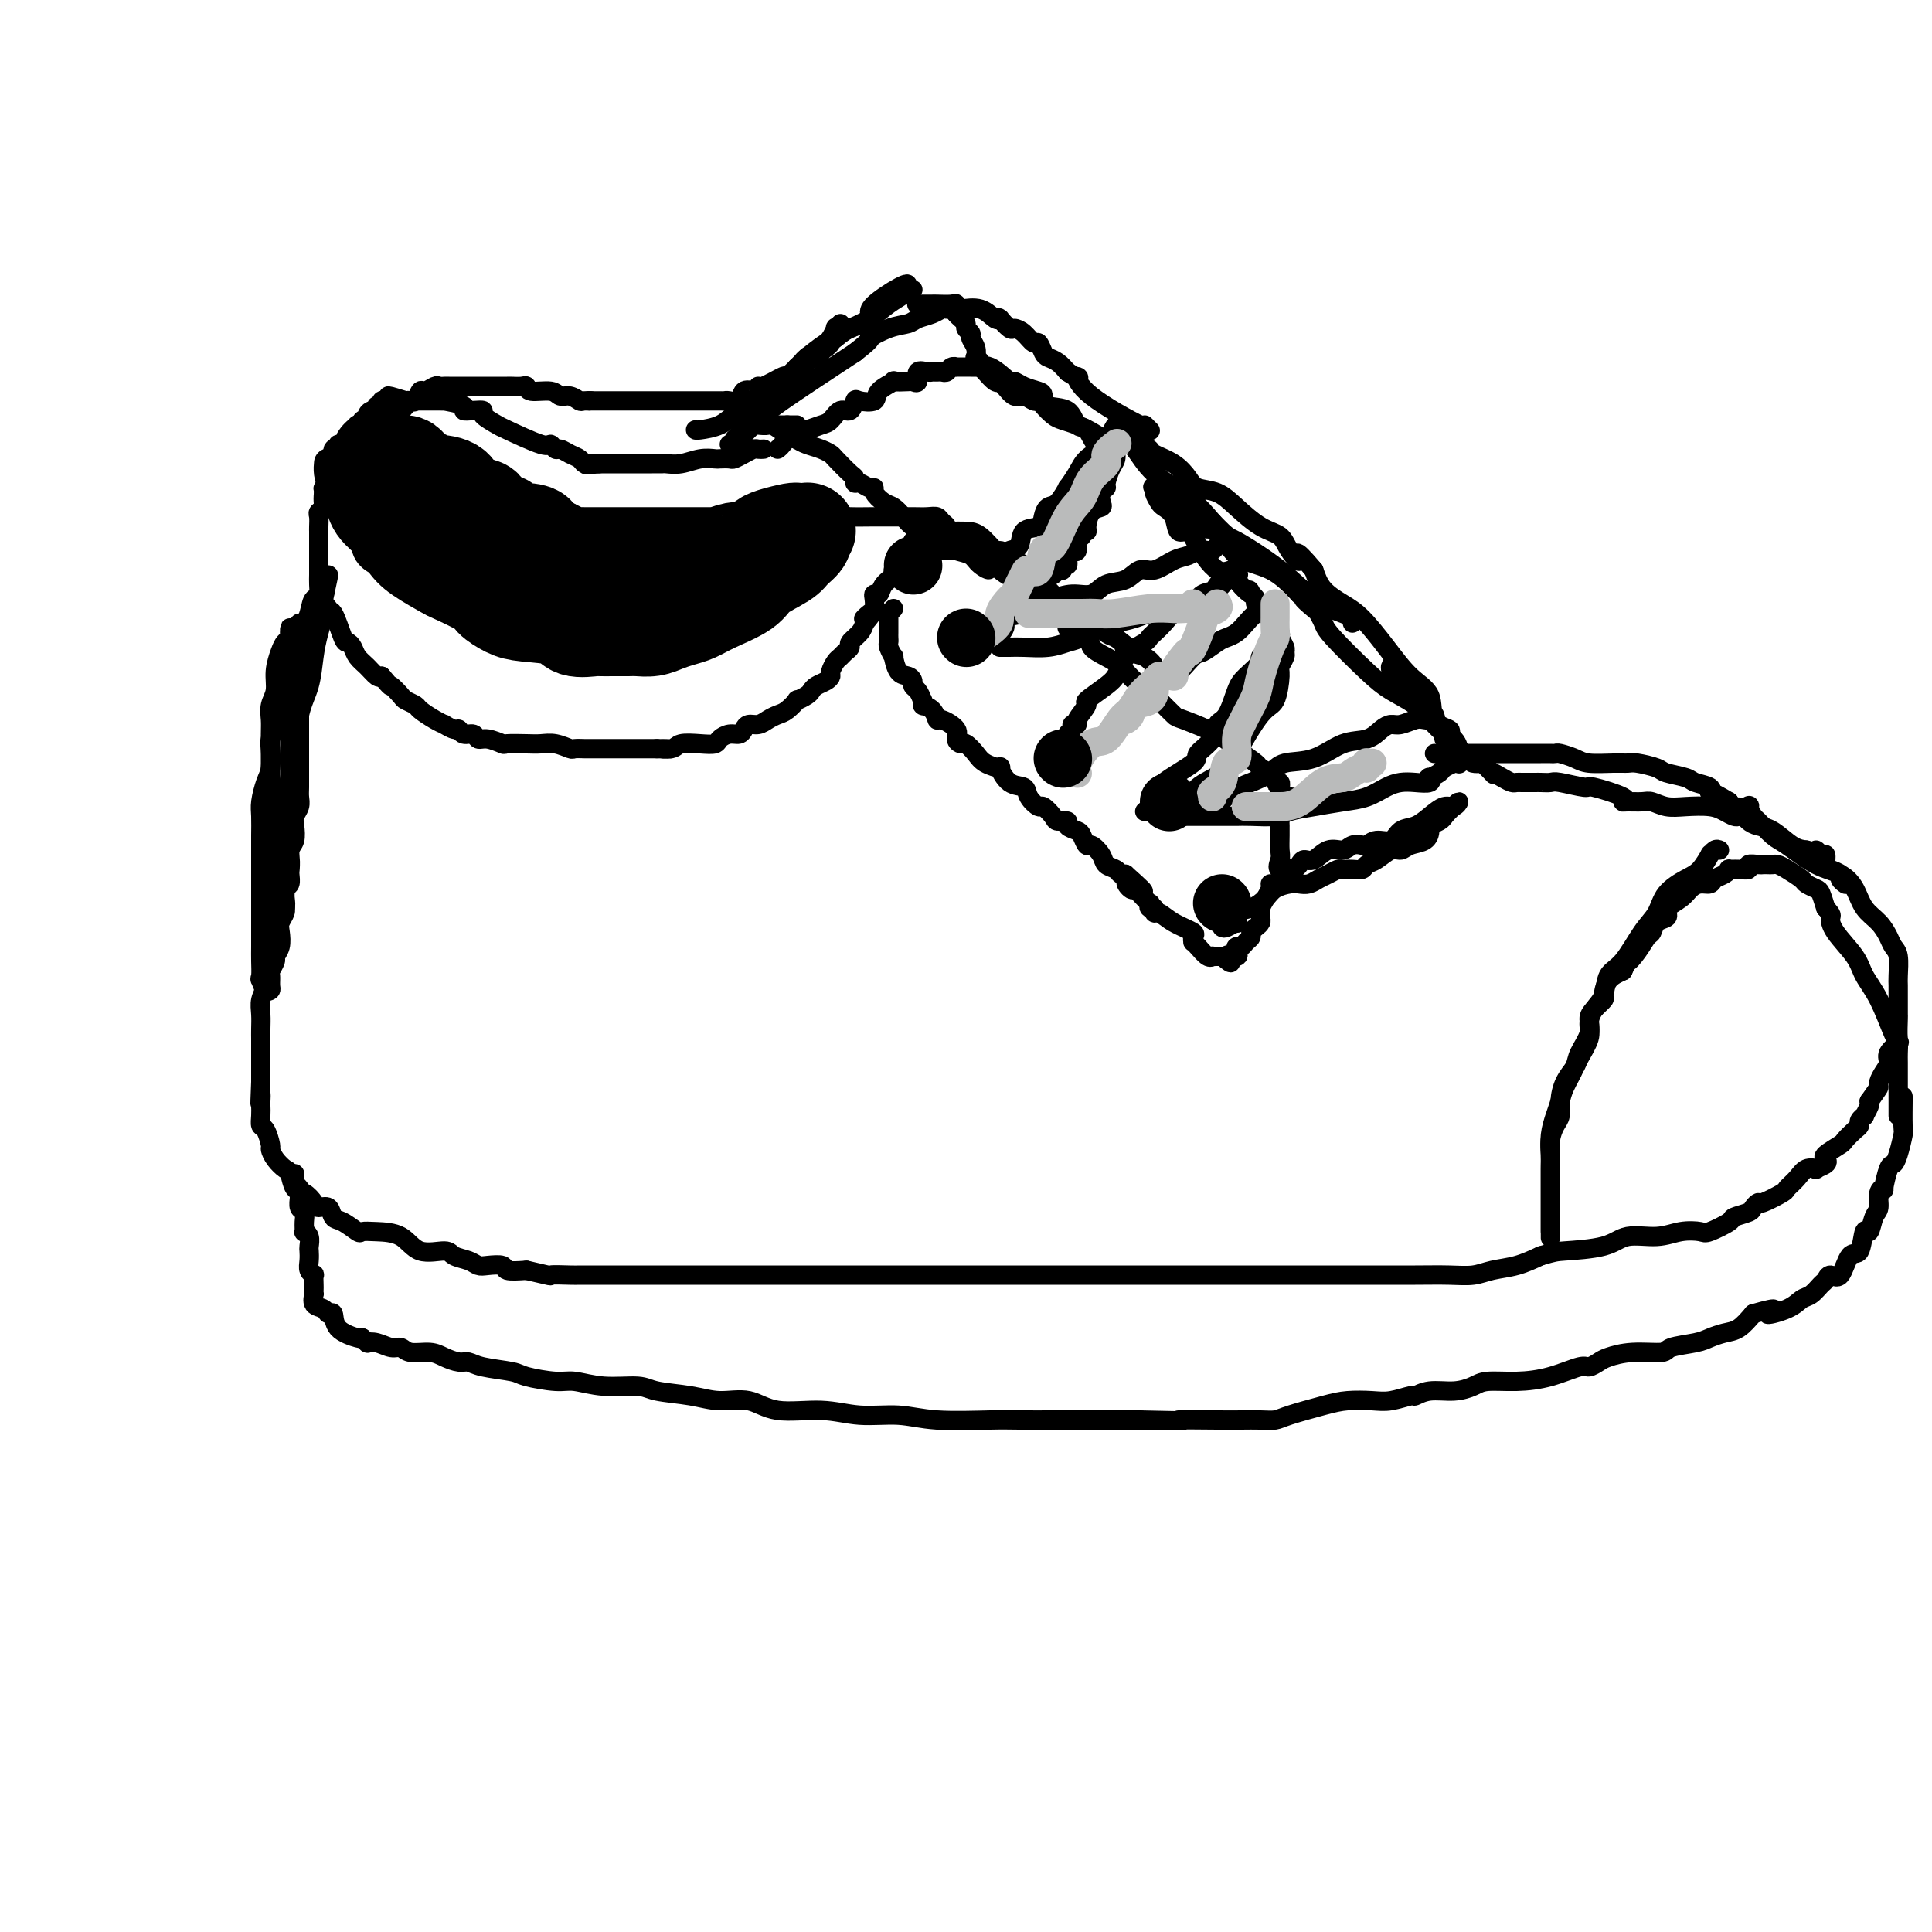 <svg viewBox='0 0 400 400' version='1.1' xmlns='http://www.w3.org/2000/svg' xmlns:xlink='http://www.w3.org/1999/xlink'><g fill='none' stroke='rgb(0,0,0)' stroke-width='6' stroke-linecap='round' stroke-linejoin='round'><path d='M68,96c0.017,-0.159 0.035,-0.319 0,0c-0.035,0.319 -0.121,1.115 0,2c0.121,0.885 0.451,1.858 1,3c0.549,1.142 1.318,2.453 2,4c0.682,1.547 1.277,3.328 2,4c0.723,0.672 1.573,0.233 2,1c0.427,0.767 0.432,2.738 1,4c0.568,1.262 1.698,1.815 2,2c0.302,0.185 -0.224,0.001 3,2c3.224,1.999 10.196,6.182 14,8c3.804,1.818 4.439,1.272 5,1c0.561,-0.272 1.050,-0.269 2,0c0.950,0.269 2.363,0.804 3,1c0.637,0.196 0.500,0.052 1,0c0.500,-0.052 1.637,-0.014 3,0c1.363,0.014 2.953,0.004 4,0c1.047,-0.004 1.551,-0.001 2,0c0.449,0.001 0.843,0.000 1,0c0.157,-0.000 0.079,-0.000 0,0'/></g>
<g fill='none' stroke='rgb(0,0,0)' stroke-width='20' stroke-linecap='round' stroke-linejoin='round'><path d='M77,101c-0.043,0.146 -0.086,0.292 0,1c0.086,0.708 0.300,1.976 1,3c0.700,1.024 1.884,1.802 3,3c1.116,1.198 2.163,2.814 3,4c0.837,1.186 1.466,1.942 3,3c1.534,1.058 3.975,2.420 5,3c1.025,0.580 0.633,0.379 2,1c1.367,0.621 4.492,2.063 6,3c1.508,0.937 1.399,1.369 2,2c0.601,0.631 1.913,1.461 3,2c1.087,0.539 1.949,0.785 4,1c2.051,0.215 5.290,0.397 7,1c1.710,0.603 1.890,1.626 3,2c1.110,0.374 3.150,0.100 4,0c0.850,-0.100 0.510,-0.026 1,0c0.490,0.026 1.811,0.004 3,0c1.189,-0.004 2.247,0.010 3,0c0.753,-0.010 1.202,-0.044 2,0c0.798,0.044 1.947,0.164 3,0c1.053,-0.164 2.012,-0.613 3,-1c0.988,-0.387 2.005,-0.711 3,-1c0.995,-0.289 1.968,-0.542 3,-1c1.032,-0.458 2.122,-1.120 4,-2c1.878,-0.880 4.545,-1.978 6,-3c1.455,-1.022 1.700,-1.967 3,-3c1.300,-1.033 3.657,-2.152 5,-3c1.343,-0.848 1.671,-1.424 2,-2'/><path d='M164,114c3.490,-2.630 2.213,-2.704 2,-3c-0.213,-0.296 0.636,-0.812 1,-1c0.364,-0.188 0.242,-0.047 0,0c-0.242,0.047 -0.604,0.002 -1,0c-0.396,-0.002 -0.825,0.041 -1,0c-0.175,-0.041 -0.095,-0.165 -1,0c-0.905,0.165 -2.793,0.617 -4,1c-1.207,0.383 -1.732,0.695 -2,1c-0.268,0.305 -0.278,0.604 -1,1c-0.722,0.396 -2.157,0.891 -3,1c-0.843,0.109 -1.093,-0.167 -2,0c-0.907,0.167 -2.472,0.777 -3,1c-0.528,0.223 -0.021,0.060 0,0c0.021,-0.060 -0.444,-0.016 -2,0c-1.556,0.016 -4.202,0.004 -6,0c-1.798,-0.004 -2.748,-0.001 -4,0c-1.252,0.001 -2.807,0.001 -5,0c-2.193,-0.001 -5.024,-0.003 -7,0c-1.976,0.003 -3.096,0.012 -4,0c-0.904,-0.012 -1.593,-0.044 -2,0c-0.407,0.044 -0.533,0.166 -1,0c-0.467,-0.166 -1.276,-0.619 -2,-1c-0.724,-0.381 -1.362,-0.691 -2,-1'/><path d='M114,113c-6.017,-0.698 -3.561,-1.444 -3,-2c0.561,-0.556 -0.775,-0.921 -2,-1c-1.225,-0.079 -2.339,0.129 -3,0c-0.661,-0.129 -0.871,-0.596 -1,-1c-0.129,-0.404 -0.179,-0.745 -1,-1c-0.821,-0.255 -2.415,-0.422 -3,-1c-0.585,-0.578 -0.161,-1.565 -1,-2c-0.839,-0.435 -2.942,-0.317 -4,-1c-1.058,-0.683 -1.070,-2.167 -2,-3c-0.930,-0.833 -2.778,-1.014 -4,-1c-1.222,0.014 -1.819,0.224 -2,0c-0.181,-0.224 0.054,-0.883 0,-1c-0.054,-0.117 -0.396,0.308 -1,0c-0.604,-0.308 -1.471,-1.351 -2,-2c-0.529,-0.649 -0.719,-0.906 -1,-1c-0.281,-0.094 -0.653,-0.025 -1,0c-0.347,0.025 -0.671,0.007 -1,0c-0.329,-0.007 -0.665,-0.004 -1,0'/><path d='M81,96c-5.056,-2.614 -1.197,-0.648 0,0c1.197,0.648 -0.267,-0.022 -1,0c-0.733,0.022 -0.736,0.737 -1,1c-0.264,0.263 -0.790,0.075 -1,0c-0.210,-0.075 -0.105,-0.038 0,0'/></g>
<g fill='none' stroke='rgb(0,0,0)' stroke-width='4' stroke-linecap='round' stroke-linejoin='round'><path d='M158,93c0.095,-0.006 0.190,-0.012 0,0c-0.190,0.012 -0.666,0.042 -1,0c-0.334,-0.042 -0.527,-0.155 -1,0c-0.473,0.155 -1.224,0.578 -2,1c-0.776,0.422 -1.575,0.844 -2,1c-0.425,0.156 -0.476,0.046 -1,0c-0.524,-0.046 -1.520,-0.026 -2,0c-0.480,0.026 -0.443,0.060 -1,0c-0.557,-0.060 -1.708,-0.212 -3,0c-1.292,0.212 -2.724,0.789 -4,1c-1.276,0.211 -2.396,0.057 -3,0c-0.604,-0.057 -0.693,-0.015 -1,0c-0.307,0.015 -0.833,0.004 -1,0c-0.167,-0.004 0.026,-0.001 0,0c-0.026,0.001 -0.272,0.000 -1,0c-0.728,-0.000 -1.937,-0.000 -3,0c-1.063,0.000 -1.978,0.000 -3,0c-1.022,-0.000 -2.149,-0.000 -3,0c-0.851,0.000 -1.425,0.000 -2,0'/><path d='M124,96c-5.212,0.463 -1.241,0.121 0,0c1.241,-0.121 -0.248,-0.021 -1,0c-0.752,0.021 -0.769,-0.037 -1,0c-0.231,0.037 -0.678,0.169 -1,0c-0.322,-0.169 -0.521,-0.638 -1,-1c-0.479,-0.362 -1.239,-0.616 -2,-1c-0.761,-0.384 -1.521,-0.898 -2,-1c-0.479,-0.102 -0.675,0.209 -1,0c-0.325,-0.209 -0.778,-0.938 -1,-1c-0.222,-0.062 -0.212,0.544 -2,0c-1.788,-0.544 -5.374,-2.237 -7,-3c-1.626,-0.763 -1.292,-0.596 -2,-1c-0.708,-0.404 -2.459,-1.379 -3,-2c-0.541,-0.621 0.127,-0.888 0,-1c-0.127,-0.112 -1.049,-0.068 -2,0c-0.951,0.068 -1.932,0.162 -2,0c-0.068,-0.162 0.777,-0.579 0,-1c-0.777,-0.421 -3.177,-0.845 -4,-1c-0.823,-0.155 -0.068,-0.042 0,0c0.068,0.042 -0.551,0.011 -1,0c-0.449,-0.011 -0.729,-0.003 -1,0c-0.271,0.003 -0.535,0.001 -1,0c-0.465,-0.001 -1.133,-0.000 -2,0c-0.867,0.000 -1.934,0.000 -3,0'/><path d='M84,83c-6.444,-2.011 -2.554,-0.540 -1,0c1.554,0.540 0.771,0.149 0,0c-0.771,-0.149 -1.531,-0.055 -2,0c-0.469,0.055 -0.647,0.071 -1,0c-0.353,-0.071 -0.882,-0.230 -1,0c-0.118,0.230 0.175,0.849 0,1c-0.175,0.151 -0.816,-0.166 -1,0c-0.184,0.166 0.090,0.814 0,1c-0.090,0.186 -0.545,-0.090 -1,0c-0.455,0.090 -0.910,0.546 -1,1c-0.090,0.454 0.186,0.907 0,1c-0.186,0.093 -0.834,-0.173 -1,0c-0.166,0.173 0.148,0.784 0,1c-0.148,0.216 -0.759,0.038 -1,0c-0.241,-0.038 -0.111,0.066 0,0c0.111,-0.066 0.203,-0.301 0,0c-0.203,0.301 -0.699,1.136 -1,2c-0.301,0.864 -0.405,1.755 -1,2c-0.595,0.245 -1.680,-0.157 -2,0c-0.320,0.157 0.124,0.872 0,1c-0.124,0.128 -0.817,-0.332 -1,0c-0.183,0.332 0.143,1.456 0,2c-0.143,0.544 -0.756,0.509 -1,1c-0.244,0.491 -0.118,1.507 0,2c0.118,0.493 0.227,0.462 0,1c-0.227,0.538 -0.792,1.645 -1,2c-0.208,0.355 -0.059,-0.041 0,0c0.059,0.041 0.030,0.521 0,1'/><path d='M67,102c-0.249,2.020 0.130,2.570 0,3c-0.130,0.430 -0.767,0.741 -1,1c-0.233,0.259 -0.062,0.465 0,1c0.062,0.535 0.017,1.400 0,2c-0.017,0.600 -0.004,0.934 0,1c0.004,0.066 0.001,-0.136 0,0c-0.001,0.136 -0.000,0.610 0,1c0.000,0.390 0.000,0.696 0,1c-0.000,0.304 -0.000,0.606 0,1c0.000,0.394 0.000,0.879 0,1c-0.000,0.121 0.000,-0.121 0,0c-0.000,0.121 -0.000,0.606 0,1c0.000,0.394 0.000,0.696 0,1c-0.000,0.304 -0.000,0.609 0,1c0.000,0.391 0.001,0.868 0,1c-0.001,0.132 -0.002,-0.082 0,0c0.002,0.082 0.008,0.459 0,1c-0.008,0.541 -0.031,1.246 0,2c0.031,0.754 0.115,1.556 0,2c-0.115,0.444 -0.431,0.529 0,1c0.431,0.471 1.607,1.327 2,2c0.393,0.673 0.003,1.163 0,1c-0.003,-0.163 0.380,-0.980 1,0c0.620,0.980 1.478,3.757 2,5c0.522,1.243 0.707,0.953 1,1c0.293,0.047 0.695,0.430 1,1c0.305,0.570 0.515,1.328 1,2c0.485,0.672 1.246,1.258 2,2c0.754,0.742 1.501,1.641 2,2c0.499,0.359 0.749,0.180 1,0'/><path d='M79,140c2.351,2.819 1.727,1.868 2,2c0.273,0.132 1.441,1.348 2,2c0.559,0.652 0.508,0.739 1,1c0.492,0.261 1.528,0.696 2,1c0.472,0.304 0.382,0.478 1,1c0.618,0.522 1.945,1.393 3,2c1.055,0.607 1.840,0.951 2,1c0.160,0.049 -0.304,-0.198 0,0c0.304,0.198 1.376,0.842 2,1c0.624,0.158 0.799,-0.169 1,0c0.201,0.169 0.429,0.834 1,1c0.571,0.166 1.484,-0.166 2,0c0.516,0.166 0.634,0.829 1,1c0.366,0.171 0.979,-0.150 2,0c1.021,0.150 2.450,0.771 3,1c0.550,0.229 0.221,0.065 1,0c0.779,-0.065 2.666,-0.032 4,0c1.334,0.032 2.116,0.061 3,0c0.884,-0.061 1.871,-0.212 3,0c1.129,0.212 2.401,0.789 3,1c0.599,0.211 0.527,0.057 1,0c0.473,-0.057 1.492,-0.015 2,0c0.508,0.015 0.505,0.004 1,0c0.495,-0.004 1.488,-0.001 2,0c0.512,0.001 0.542,0.000 1,0c0.458,-0.000 1.345,-0.000 2,0c0.655,0.000 1.079,0.000 2,0c0.921,-0.000 2.340,-0.000 3,0c0.660,0.000 0.562,0.000 1,0c0.438,-0.000 1.411,-0.000 2,0c0.589,0.000 0.795,0.000 1,0'/><path d='M136,155c5.074,0.139 1.759,-0.015 1,0c-0.759,0.015 1.039,0.197 2,0c0.961,-0.197 1.086,-0.775 2,-1c0.914,-0.225 2.616,-0.098 4,0c1.384,0.098 2.451,0.167 3,0c0.549,-0.167 0.580,-0.571 1,-1c0.420,-0.429 1.229,-0.885 2,-1c0.771,-0.115 1.505,0.110 2,0c0.495,-0.110 0.752,-0.555 1,-1c0.248,-0.445 0.489,-0.892 1,-1c0.511,-0.108 1.294,0.121 2,0c0.706,-0.121 1.336,-0.592 2,-1c0.664,-0.408 1.361,-0.753 2,-1c0.639,-0.247 1.218,-0.395 2,-1c0.782,-0.605 1.767,-1.668 2,-2c0.233,-0.332 -0.285,0.066 0,0c0.285,-0.066 1.373,-0.595 2,-1c0.627,-0.405 0.794,-0.685 1,-1c0.206,-0.315 0.450,-0.666 1,-1c0.550,-0.334 1.404,-0.653 2,-1c0.596,-0.347 0.933,-0.723 1,-1c0.067,-0.277 -0.135,-0.456 0,-1c0.135,-0.544 0.609,-1.454 1,-2c0.391,-0.546 0.700,-0.726 1,-1c0.300,-0.274 0.591,-0.640 1,-1c0.409,-0.360 0.934,-0.715 1,-1c0.066,-0.285 -0.328,-0.500 0,-1c0.328,-0.500 1.380,-1.286 2,-2c0.620,-0.714 0.810,-1.357 1,-2'/><path d='M179,129c2.740,-3.114 0.590,-1.399 0,-1c-0.590,0.399 0.381,-0.518 1,-1c0.619,-0.482 0.885,-0.527 1,-1c0.115,-0.473 0.077,-1.373 0,-2c-0.077,-0.627 -0.194,-0.981 0,-1c0.194,-0.019 0.700,0.298 1,0c0.300,-0.298 0.395,-1.211 1,-2c0.605,-0.789 1.721,-1.455 2,-2c0.279,-0.545 -0.280,-0.968 0,-1c0.280,-0.032 1.400,0.327 2,0c0.600,-0.327 0.682,-1.342 1,-2c0.318,-0.658 0.873,-0.961 1,-1c0.127,-0.039 -0.174,0.186 0,0c0.174,-0.186 0.822,-0.782 1,-1c0.178,-0.218 -0.114,-0.058 0,0c0.114,0.058 0.633,0.016 1,0c0.367,-0.016 0.583,-0.004 1,0c0.417,0.004 1.034,0.001 2,0c0.966,-0.001 2.280,0.001 3,0c0.720,-0.001 0.848,-0.006 1,0c0.152,0.006 0.330,0.021 1,0c0.670,-0.021 1.833,-0.078 3,0c1.167,0.078 2.337,0.293 3,1c0.663,0.707 0.820,1.908 2,3c1.180,1.092 3.384,2.075 5,3c1.616,0.925 2.643,1.792 3,2c0.357,0.208 0.044,-0.243 0,0c-0.044,0.243 0.180,1.181 1,2c0.820,0.819 2.234,1.520 3,2c0.766,0.480 0.883,0.740 1,1'/><path d='M220,128c2.310,2.368 0.585,1.788 1,2c0.415,0.212 2.968,1.217 4,2c1.032,0.783 0.541,1.346 1,2c0.459,0.654 1.869,1.399 3,2c1.131,0.601 1.985,1.058 3,2c1.015,0.942 2.193,2.369 3,3c0.807,0.631 1.245,0.465 2,1c0.755,0.535 1.828,1.770 3,3c1.172,1.230 2.444,2.456 3,3c0.556,0.544 0.394,0.407 2,1c1.606,0.593 4.978,1.917 7,3c2.022,1.083 2.695,1.926 4,3c1.305,1.074 3.243,2.378 4,3c0.757,0.622 0.332,0.563 1,1c0.668,0.437 2.428,1.370 3,2c0.572,0.630 -0.044,0.956 0,1c0.044,0.044 0.749,-0.195 1,0c0.251,0.195 0.047,0.823 0,1c-0.047,0.177 0.065,-0.096 0,0c-0.065,0.096 -0.305,0.562 0,1c0.305,0.438 1.154,0.849 2,1c0.846,0.151 1.689,0.041 2,0c0.311,-0.041 0.089,-0.012 0,0c-0.089,0.012 -0.044,0.006 0,0'/><path d='M167,114c0.648,-0.085 1.297,-0.169 2,-1c0.703,-0.831 1.461,-2.407 2,-3c0.539,-0.593 0.861,-0.201 1,0c0.139,0.201 0.097,0.212 0,0c-0.097,-0.212 -0.249,-0.645 0,-1c0.249,-0.355 0.898,-0.631 1,-1c0.102,-0.369 -0.342,-0.831 0,-1c0.342,-0.169 1.470,-0.045 3,0c1.530,0.045 3.460,0.011 5,0c1.540,-0.011 2.688,0.000 4,0c1.312,-0.000 2.786,-0.011 4,0c1.214,0.011 2.167,0.046 3,0c0.833,-0.046 1.547,-0.171 2,0c0.453,0.171 0.646,0.637 1,1c0.354,0.363 0.868,0.622 1,1c0.132,0.378 -0.119,0.875 0,1c0.119,0.125 0.609,-0.122 1,0c0.391,0.122 0.685,0.614 1,1c0.315,0.386 0.653,0.668 1,1c0.347,0.332 0.703,0.716 1,1c0.297,0.284 0.533,0.468 1,1c0.467,0.532 1.164,1.413 2,2c0.836,0.587 1.810,0.882 2,1c0.190,0.118 -0.405,0.059 -1,0'/><path d='M204,117c1.709,1.656 -0.018,0.795 -1,0c-0.982,-0.795 -1.219,-1.523 -2,-2c-0.781,-0.477 -2.107,-0.701 -3,-1c-0.893,-0.299 -1.352,-0.673 -2,-1c-0.648,-0.327 -1.484,-0.608 -2,-1c-0.516,-0.392 -0.712,-0.894 -1,-1c-0.288,-0.106 -0.668,0.183 -1,0c-0.332,-0.183 -0.617,-0.839 -1,-1c-0.383,-0.161 -0.865,0.174 -1,0c-0.135,-0.174 0.078,-0.858 0,-1c-0.078,-0.142 -0.445,0.257 -1,0c-0.555,-0.257 -1.297,-1.169 -2,-2c-0.703,-0.831 -1.367,-1.581 -2,-2c-0.633,-0.419 -1.234,-0.509 -2,-1c-0.766,-0.491 -1.698,-1.385 -2,-2c-0.302,-0.615 0.024,-0.953 0,-1c-0.024,-0.047 -0.400,0.197 -1,0c-0.600,-0.197 -1.425,-0.834 -2,-1c-0.575,-0.166 -0.899,0.138 -1,0c-0.101,-0.138 0.020,-0.720 0,-1c-0.020,-0.280 -0.183,-0.260 -1,-1c-0.817,-0.740 -2.288,-2.240 -3,-3c-0.712,-0.760 -0.665,-0.781 -1,-1c-0.335,-0.219 -1.052,-0.636 -2,-1c-0.948,-0.364 -2.128,-0.675 -3,-1c-0.872,-0.325 -1.436,-0.662 -2,-1'/><path d='M165,91c-6.312,-4.127 -2.591,-1.446 -2,-1c0.591,0.446 -1.949,-1.345 -3,-2c-1.051,-0.655 -0.612,-0.176 -1,0c-0.388,0.176 -1.604,0.047 -2,0c-0.396,-0.047 0.028,-0.013 0,0c-0.028,0.013 -0.509,0.003 -1,0c-0.491,-0.003 -0.991,-0.001 -1,0c-0.009,0.001 0.472,0.000 1,0c0.528,-0.000 1.104,-0.000 2,0c0.896,0.000 2.113,0.000 3,0c0.887,-0.000 1.443,-0.000 2,0'/><path d='M163,88c0.884,0.000 0.093,0.000 0,0c-0.093,0.000 0.514,0.000 1,0c0.486,0.000 0.853,0.000 1,0c0.147,0.000 0.073,0.000 0,0'/><path d='M144,89c0.040,0.059 0.079,0.118 1,0c0.921,-0.118 2.723,-0.413 4,-1c1.277,-0.587 2.029,-1.467 3,-2c0.971,-0.533 2.161,-0.720 4,-2c1.839,-1.280 4.325,-3.652 6,-5c1.675,-1.348 2.538,-1.673 3,-2c0.462,-0.327 0.525,-0.658 2,-2c1.475,-1.342 4.364,-3.697 6,-5c1.636,-1.303 2.020,-1.554 3,-2c0.980,-0.446 2.555,-1.086 4,-2c1.445,-0.914 2.760,-2.101 4,-3c1.240,-0.899 2.404,-1.509 3,-2c0.596,-0.491 0.622,-0.863 1,-1c0.378,-0.137 1.108,-0.039 1,0c-0.108,0.039 -1.054,0.020 -2,0'/><path d='M187,60c3.367,-3.191 -3.714,0.830 -6,3c-2.286,2.170 0.224,2.487 0,3c-0.224,0.513 -3.182,1.220 -5,2c-1.818,0.780 -2.498,1.631 -3,2c-0.502,0.369 -0.828,0.256 -2,1c-1.172,0.744 -3.191,2.345 -4,3c-0.809,0.655 -0.410,0.365 -1,1c-0.590,0.635 -2.171,2.195 -3,3c-0.829,0.805 -0.908,0.855 -1,1c-0.092,0.145 -0.199,0.385 -1,1c-0.801,0.615 -2.296,1.603 -3,3c-0.704,1.397 -0.618,3.201 -1,4c-0.382,0.799 -1.231,0.592 -2,1c-0.769,0.408 -1.457,1.431 -2,2c-0.543,0.569 -0.939,0.683 -1,1c-0.061,0.317 0.214,0.836 0,1c-0.214,0.164 -0.915,-0.026 -1,0c-0.085,0.026 0.447,0.269 1,0c0.553,-0.269 1.128,-1.052 2,-2c0.872,-0.948 2.043,-2.063 3,-3c0.957,-0.937 1.702,-1.696 5,-4c3.298,-2.304 9.149,-6.152 15,-10'/><path d='M177,73c4.518,-3.510 2.814,-2.786 3,-3c0.186,-0.214 2.263,-1.368 4,-2c1.737,-0.632 3.134,-0.744 4,-1c0.866,-0.256 1.202,-0.657 2,-1c0.798,-0.343 2.060,-0.628 3,-1c0.940,-0.372 1.558,-0.832 2,-1c0.442,-0.168 0.707,-0.044 1,0c0.293,0.044 0.613,0.010 1,0c0.387,-0.010 0.842,0.005 1,0c0.158,-0.005 0.018,-0.030 0,0c-0.018,0.030 0.087,0.114 1,0c0.913,-0.114 2.635,-0.425 4,0c1.365,0.425 2.373,1.586 3,2c0.627,0.414 0.874,0.082 1,0c0.126,-0.082 0.130,0.085 0,0c-0.130,-0.085 -0.396,-0.421 0,0c0.396,0.421 1.454,1.600 2,2c0.546,0.400 0.580,0.023 1,0c0.420,-0.023 1.225,0.309 2,1c0.775,0.691 1.520,1.743 2,2c0.480,0.257 0.695,-0.279 1,0c0.305,0.279 0.700,1.374 1,2c0.300,0.626 0.504,0.784 1,1c0.496,0.216 1.285,0.490 2,1c0.715,0.510 1.358,1.255 2,2'/><path d='M221,77c3.215,2.094 2.252,0.827 2,1c-0.252,0.173 0.206,1.784 3,4c2.794,2.216 7.924,5.037 10,6c2.076,0.963 1.097,0.067 1,0c-0.097,-0.067 0.686,0.695 1,1c0.314,0.305 0.157,0.152 0,0'/><path d='M161,93c0.266,-0.219 0.533,-0.439 1,-1c0.467,-0.561 1.136,-1.465 2,-2c0.864,-0.535 1.923,-0.702 3,-1c1.077,-0.298 2.173,-0.728 3,-1c0.827,-0.272 1.385,-0.385 2,-1c0.615,-0.615 1.286,-1.733 2,-2c0.714,-0.267 1.470,0.315 2,0c0.530,-0.315 0.834,-1.528 1,-2c0.166,-0.472 0.196,-0.203 1,0c0.804,0.203 2.384,0.342 3,0c0.616,-0.342 0.269,-1.164 1,-2c0.731,-0.836 2.540,-1.686 3,-2c0.460,-0.314 -0.428,-0.092 0,0c0.428,0.092 2.174,0.053 3,0c0.826,-0.053 0.732,-0.119 1,0c0.268,0.119 0.898,0.424 1,0c0.102,-0.424 -0.324,-1.578 0,-2c0.324,-0.422 1.396,-0.112 2,0c0.604,0.112 0.739,0.026 1,0c0.261,-0.026 0.649,0.007 1,0c0.351,-0.007 0.666,-0.054 1,0c0.334,0.054 0.689,0.211 1,0c0.311,-0.211 0.580,-0.789 1,-1c0.420,-0.211 0.991,-0.057 1,0c0.009,0.057 -0.544,0.015 0,0c0.544,-0.015 2.185,-0.004 3,0c0.815,0.004 0.804,0.001 1,0c0.196,-0.001 0.598,-0.001 1,0'/><path d='M203,76c2.725,-0.414 0.539,0.050 0,0c-0.539,-0.050 0.570,-0.613 2,0c1.430,0.613 3.182,2.401 4,3c0.818,0.599 0.703,0.010 1,0c0.297,-0.010 1.007,0.558 2,1c0.993,0.442 2.268,0.756 3,1c0.732,0.244 0.920,0.416 1,1c0.080,0.584 0.051,1.580 1,2c0.949,0.420 2.875,0.265 4,1c1.125,0.735 1.450,2.359 2,3c0.550,0.641 1.325,0.298 2,1c0.675,0.702 1.250,2.448 2,3c0.750,0.552 1.675,-0.089 2,0c0.325,0.089 0.049,0.909 0,1c-0.049,0.091 0.129,-0.545 0,-1c-0.129,-0.455 -0.564,-0.727 -1,-1'/><path d='M228,91c3.842,2.201 0.946,0.205 -1,-1c-1.946,-1.205 -2.941,-1.619 -4,-2c-1.059,-0.381 -2.181,-0.728 -3,-1c-0.819,-0.272 -1.336,-0.469 -2,-1c-0.664,-0.531 -1.476,-1.394 -2,-2c-0.524,-0.606 -0.760,-0.953 -1,-1c-0.240,-0.047 -0.485,0.208 -1,0c-0.515,-0.208 -1.300,-0.879 -2,-1c-0.700,-0.121 -1.314,0.309 -2,0c-0.686,-0.309 -1.444,-1.357 -2,-2c-0.556,-0.643 -0.909,-0.880 -1,-1c-0.091,-0.120 0.080,-0.122 0,0c-0.080,0.122 -0.413,0.370 -1,0c-0.587,-0.370 -1.429,-1.357 -2,-2c-0.571,-0.643 -0.871,-0.941 -1,-1c-0.129,-0.059 -0.086,0.122 0,0c0.086,-0.122 0.215,-0.547 0,-1c-0.215,-0.453 -0.775,-0.933 -1,-1c-0.225,-0.067 -0.117,0.280 0,0c0.117,-0.280 0.242,-1.188 0,-2c-0.242,-0.812 -0.853,-1.527 -1,-2c-0.147,-0.473 0.168,-0.704 0,-1c-0.168,-0.296 -0.818,-0.657 -1,-1c-0.182,-0.343 0.105,-0.669 0,-1c-0.105,-0.331 -0.601,-0.666 -1,-1c-0.399,-0.334 -0.699,-0.667 -1,-1'/><path d='M198,65c-0.932,-2.022 -0.263,-1.078 0,-1c0.263,0.078 0.121,-0.711 0,-1c-0.121,-0.289 -0.222,-0.077 -1,0c-0.778,0.077 -2.233,0.021 -3,0c-0.767,-0.021 -0.846,-0.006 -1,0c-0.154,0.006 -0.381,0.001 -1,0c-0.619,-0.001 -1.628,-0.000 -2,0c-0.372,0.000 -0.106,0.000 0,0c0.106,-0.000 0.053,-0.000 0,0'/><path d='M185,126c-0.423,0.447 -0.845,0.893 -1,1c-0.155,0.107 -0.041,-0.126 0,0c0.041,0.126 0.011,0.611 0,1c-0.011,0.389 -0.003,0.682 0,1c0.003,0.318 -0.000,0.661 0,1c0.000,0.339 0.004,0.673 0,1c-0.004,0.327 -0.016,0.645 0,1c0.016,0.355 0.059,0.747 0,1c-0.059,0.253 -0.220,0.368 0,1c0.220,0.632 0.819,1.780 1,2c0.181,0.220 -0.057,-0.488 0,0c0.057,0.488 0.411,2.171 1,3c0.589,0.829 1.415,0.802 2,1c0.585,0.198 0.930,0.620 1,1c0.070,0.380 -0.135,0.718 0,1c0.135,0.282 0.610,0.509 1,1c0.390,0.491 0.695,1.245 1,2'/><path d='M191,145c0.822,1.592 -0.122,1.074 0,1c0.122,-0.074 1.310,0.298 2,1c0.690,0.702 0.882,1.733 1,2c0.118,0.267 0.163,-0.231 1,0c0.837,0.231 2.465,1.192 3,2c0.535,0.808 -0.024,1.463 0,2c0.024,0.537 0.631,0.958 1,1c0.369,0.042 0.500,-0.293 1,0c0.500,0.293 1.368,1.213 2,2c0.632,0.787 1.028,1.439 2,2c0.972,0.561 2.521,1.031 3,1c0.479,-0.031 -0.113,-0.564 0,0c0.113,0.564 0.932,2.226 2,3c1.068,0.774 2.384,0.659 3,1c0.616,0.341 0.531,1.139 1,2c0.469,0.861 1.493,1.785 2,2c0.507,0.215 0.498,-0.279 1,0c0.502,0.279 1.514,1.332 2,2c0.486,0.668 0.445,0.951 1,1c0.555,0.049 1.707,-0.137 2,0c0.293,0.137 -0.273,0.595 0,1c0.273,0.405 1.387,0.755 2,1c0.613,0.245 0.727,0.384 1,1c0.273,0.616 0.707,1.709 1,2c0.293,0.291 0.446,-0.220 1,0c0.554,0.220 1.510,1.169 2,2c0.490,0.831 0.513,1.542 1,2c0.487,0.458 1.439,0.662 2,1c0.561,0.338 0.732,0.811 1,1c0.268,0.189 0.634,0.095 1,0'/><path d='M233,181c6.738,5.960 2.583,2.859 1,2c-1.583,-0.859 -0.596,0.525 0,1c0.596,0.475 0.800,0.040 1,0c0.200,-0.040 0.397,0.314 1,1c0.603,0.686 1.611,1.705 2,2c0.389,0.295 0.159,-0.133 0,0c-0.159,0.133 -0.245,0.826 0,1c0.245,0.174 0.823,-0.171 1,0c0.177,0.171 -0.047,0.858 0,1c0.047,0.142 0.367,-0.259 1,0c0.633,0.259 1.581,1.179 3,2c1.419,0.821 3.311,1.542 4,2c0.689,0.458 0.177,0.652 0,1c-0.177,0.348 -0.019,0.850 0,1c0.019,0.150 -0.101,-0.051 0,0c0.101,0.051 0.422,0.353 1,1c0.578,0.647 1.412,1.637 2,2c0.588,0.363 0.931,0.097 1,0c0.069,-0.097 -0.135,-0.026 0,0c0.135,0.026 0.610,0.007 1,0c0.390,-0.007 0.695,-0.004 1,0'/><path d='M253,198c3.200,2.618 1.200,0.664 1,0c-0.200,-0.664 1.399,-0.037 2,0c0.601,0.037 0.203,-0.515 0,-1c-0.203,-0.485 -0.213,-0.904 0,-1c0.213,-0.096 0.648,0.129 1,0c0.352,-0.129 0.620,-0.612 1,-1c0.380,-0.388 0.872,-0.681 1,-1c0.128,-0.319 -0.109,-0.664 0,-1c0.109,-0.336 0.565,-0.664 1,-1c0.435,-0.336 0.848,-0.681 1,-1c0.152,-0.319 0.044,-0.613 0,-1c-0.044,-0.387 -0.022,-0.867 0,-1c0.022,-0.133 0.044,0.080 0,0c-0.044,-0.080 -0.156,-0.452 0,-1c0.156,-0.548 0.578,-1.271 1,-2c0.422,-0.729 0.844,-1.466 1,-2c0.156,-0.534 0.044,-0.867 0,-1c-0.044,-0.133 -0.022,-0.067 0,0'/><path d='M189,112c0.455,-0.022 0.910,-0.044 1,0c0.090,0.044 -0.183,0.155 0,0c0.183,-0.155 0.824,-0.578 1,-1c0.176,-0.422 -0.111,-0.845 0,-1c0.111,-0.155 0.621,-0.041 1,0c0.379,0.041 0.629,0.011 1,0c0.371,-0.011 0.865,-0.003 1,0c0.135,0.003 -0.089,0.002 0,0c0.089,-0.002 0.490,-0.003 1,0c0.510,0.003 1.130,0.010 2,0c0.870,-0.010 1.991,-0.038 3,0c1.009,0.038 1.905,0.143 3,1c1.095,0.857 2.390,2.466 3,3c0.610,0.534 0.534,-0.008 1,0c0.466,0.008 1.472,0.565 2,1c0.528,0.435 0.576,0.748 1,1c0.424,0.252 1.222,0.441 2,1c0.778,0.559 1.535,1.486 2,2c0.465,0.514 0.638,0.613 2,2c1.362,1.387 3.912,4.060 5,5c1.088,0.940 0.712,0.146 1,0c0.288,-0.146 1.238,0.356 2,1c0.762,0.644 1.334,1.429 2,2c0.666,0.571 1.426,0.926 2,1c0.574,0.074 0.962,-0.134 1,0c0.038,0.134 -0.275,0.610 0,1c0.275,0.390 1.137,0.695 2,1'/><path d='M231,132c4.764,3.649 2.672,2.273 2,2c-0.672,-0.273 0.074,0.558 1,1c0.926,0.442 2.031,0.497 3,1c0.969,0.503 1.801,1.455 2,2c0.199,0.545 -0.234,0.682 0,1c0.234,0.318 1.135,0.817 2,1c0.865,0.183 1.694,0.049 2,0c0.306,-0.049 0.087,-0.014 0,0c-0.087,0.014 -0.044,0.007 0,0'/><path d='M207,115c0.368,0.106 0.736,0.212 1,0c0.264,-0.212 0.424,-0.742 1,-1c0.576,-0.258 1.568,-0.245 2,-1c0.432,-0.755 0.303,-2.280 1,-3c0.697,-0.720 2.219,-0.636 3,-1c0.781,-0.364 0.820,-1.177 1,-2c0.180,-0.823 0.499,-1.655 1,-2c0.501,-0.345 1.183,-0.203 2,-1c0.817,-0.797 1.770,-2.532 2,-3c0.230,-0.468 -0.264,0.331 0,0c0.264,-0.331 1.285,-1.791 2,-3c0.715,-1.209 1.124,-2.166 2,-3c0.876,-0.834 2.220,-1.546 3,-2c0.780,-0.454 0.997,-0.652 1,-1c0.003,-0.348 -0.209,-0.847 0,-1c0.209,-0.153 0.840,0.042 1,0c0.160,-0.042 -0.149,-0.319 0,-1c0.149,-0.681 0.757,-1.766 1,-2c0.243,-0.234 0.122,0.383 0,1'/><path d='M231,89c3.712,-3.621 0.992,0.327 0,2c-0.992,1.673 -0.256,1.072 0,1c0.256,-0.072 0.031,0.387 0,1c-0.031,0.613 0.132,1.382 0,2c-0.132,0.618 -0.558,1.086 -1,2c-0.442,0.914 -0.901,2.273 -1,3c-0.099,0.727 0.163,0.823 0,1c-0.163,0.177 -0.752,0.436 -1,1c-0.248,0.564 -0.156,1.433 0,2c0.156,0.567 0.378,0.830 0,1c-0.378,0.170 -1.354,0.245 -2,1c-0.646,0.755 -0.962,2.190 -1,3c-0.038,0.810 0.201,0.995 0,1c-0.201,0.005 -0.841,-0.170 -1,0c-0.159,0.170 0.164,0.686 0,1c-0.164,0.314 -0.814,0.427 -1,1c-0.186,0.573 0.094,1.606 0,2c-0.094,0.394 -0.560,0.148 -1,0c-0.440,-0.148 -0.854,-0.198 -1,0c-0.146,0.198 -0.024,0.645 0,1c0.024,0.355 -0.049,0.617 0,1c0.049,0.383 0.219,0.886 0,1c-0.219,0.114 -0.828,-0.162 -1,0c-0.172,0.162 0.094,0.760 0,1c-0.094,0.240 -0.547,0.120 -1,0'/><path d='M219,118c-1.631,2.101 -1.208,0.353 -1,0c0.208,-0.353 0.200,0.689 0,1c-0.200,0.311 -0.592,-0.109 -1,0c-0.408,0.109 -0.831,0.745 -1,1c-0.169,0.255 -0.085,0.127 0,0'/><path d='M214,123c0.081,0.052 0.162,0.104 0,0c-0.162,-0.104 -0.568,-0.363 -1,0c-0.432,0.363 -0.889,1.349 -1,2c-0.111,0.651 0.125,0.966 0,1c-0.125,0.034 -0.612,-0.212 -1,0c-0.388,0.212 -0.678,0.883 -1,1c-0.322,0.117 -0.675,-0.319 -1,0c-0.325,0.319 -0.623,1.392 -1,2c-0.377,0.608 -0.833,0.752 -1,1c-0.167,0.248 -0.045,0.600 0,1c0.045,0.400 0.012,0.850 0,1c-0.012,0.150 -0.003,0.002 0,0c0.003,-0.002 0.001,0.142 0,0c-0.001,-0.142 -0.000,-0.571 0,-1'/><path d='M207,131c-0.799,1.121 0.703,-0.077 1,-1c0.297,-0.923 -0.611,-1.571 0,-2c0.611,-0.429 2.743,-0.639 4,-1c1.257,-0.361 1.641,-0.871 2,-1c0.359,-0.129 0.694,0.125 1,0c0.306,-0.125 0.584,-0.629 1,-1c0.416,-0.371 0.972,-0.609 2,-1c1.028,-0.391 2.530,-0.936 4,-1c1.470,-0.064 2.910,0.353 4,0c1.090,-0.353 1.832,-1.474 3,-2c1.168,-0.526 2.764,-0.455 4,-1c1.236,-0.545 2.113,-1.705 3,-2c0.887,-0.295 1.786,0.274 3,0c1.214,-0.274 2.745,-1.393 4,-2c1.255,-0.607 2.235,-0.702 3,-1c0.765,-0.298 1.316,-0.798 2,-1c0.684,-0.202 1.503,-0.106 2,0c0.497,0.106 0.672,0.221 1,0c0.328,-0.221 0.808,-0.777 1,-1c0.192,-0.223 0.096,-0.111 0,0'/><path d='M207,134c0.629,0.007 1.259,0.014 2,0c0.741,-0.014 1.595,-0.049 3,0c1.405,0.049 3.361,0.182 5,0c1.639,-0.182 2.959,-0.678 4,-1c1.041,-0.322 1.801,-0.468 3,-1c1.199,-0.532 2.835,-1.448 4,-2c1.165,-0.552 1.860,-0.740 3,-1c1.140,-0.260 2.727,-0.591 4,-1c1.273,-0.409 2.232,-0.896 3,-1c0.768,-0.104 1.345,0.175 2,0c0.655,-0.175 1.386,-0.805 2,-1c0.614,-0.195 1.109,0.046 2,0c0.891,-0.046 2.179,-0.380 3,-1c0.821,-0.620 1.175,-1.525 2,-2c0.825,-0.475 2.121,-0.519 3,-1c0.879,-0.481 1.341,-1.397 2,-2c0.659,-0.603 1.513,-0.891 2,-1c0.487,-0.109 0.605,-0.040 0,0c-0.605,0.040 -1.932,0.049 -3,1c-1.068,0.951 -1.877,2.843 -3,4c-1.123,1.157 -2.562,1.578 -4,2'/><path d='M246,126c-1.824,1.062 -2.385,0.718 -3,1c-0.615,0.282 -1.285,1.191 -2,2c-0.715,0.809 -1.477,1.519 -2,2c-0.523,0.481 -0.808,0.734 -1,1c-0.192,0.266 -0.289,0.545 -1,1c-0.711,0.455 -2.034,1.086 -3,2c-0.966,0.914 -1.573,2.113 -2,3c-0.427,0.887 -0.672,1.463 -1,2c-0.328,0.537 -0.738,1.034 -2,2c-1.262,0.966 -3.376,2.402 -4,3c-0.624,0.598 0.240,0.359 0,1c-0.240,0.641 -1.585,2.161 -2,3c-0.415,0.839 0.100,0.998 0,1c-0.100,0.002 -0.814,-0.154 -1,0c-0.186,0.154 0.158,0.619 0,1c-0.158,0.381 -0.817,0.680 -1,1c-0.183,0.320 0.109,0.663 0,1c-0.109,0.337 -0.617,0.668 -1,1c-0.383,0.332 -0.639,0.666 -1,1c-0.361,0.334 -0.828,0.667 -1,1c-0.172,0.333 -0.049,0.667 0,1c0.049,0.333 0.025,0.667 0,1'/><path d='M218,158c-1.167,2.167 -0.583,1.083 0,0'/><path d='M223,157c0.667,-0.751 1.334,-1.502 2,-2c0.666,-0.498 1.329,-0.744 2,-1c0.671,-0.256 1.348,-0.523 2,-1c0.652,-0.477 1.278,-1.163 2,-2c0.722,-0.837 1.539,-1.824 2,-2c0.461,-0.176 0.566,0.461 1,0c0.434,-0.461 1.198,-2.019 2,-3c0.802,-0.981 1.642,-1.385 2,-2c0.358,-0.615 0.235,-1.439 1,-2c0.765,-0.561 2.417,-0.857 4,-2c1.583,-1.143 3.095,-3.132 4,-4c0.905,-0.868 1.201,-0.616 2,-1c0.799,-0.384 2.102,-1.403 3,-2c0.898,-0.597 1.393,-0.773 2,-1c0.607,-0.227 1.326,-0.506 2,-1c0.674,-0.494 1.304,-1.205 2,-2c0.696,-0.795 1.456,-1.676 2,-2c0.544,-0.324 0.870,-0.093 1,0c0.130,0.093 0.065,0.046 0,0'/><path d='M237,168c0.322,-0.258 0.644,-0.515 1,-1c0.356,-0.485 0.747,-1.196 1,-2c0.253,-0.804 0.367,-1.700 2,-3c1.633,-1.300 4.783,-3.003 6,-4c1.217,-0.997 0.500,-1.289 1,-2c0.500,-0.711 2.215,-1.841 3,-3c0.785,-1.159 0.639,-2.345 1,-3c0.361,-0.655 1.229,-0.777 2,-2c0.771,-1.223 1.443,-3.546 2,-5c0.557,-1.454 0.997,-2.040 2,-3c1.003,-0.960 2.570,-2.296 3,-3c0.430,-0.704 -0.276,-0.776 0,-1c0.276,-0.224 1.536,-0.599 2,-1c0.464,-0.401 0.133,-0.829 0,-1c-0.133,-0.171 -0.066,-0.086 0,0'/><path d='M248,166c0.137,-0.271 0.273,-0.542 0,-1c-0.273,-0.458 -0.956,-1.103 0,-2c0.956,-0.897 3.553,-2.048 5,-3c1.447,-0.952 1.746,-1.707 3,-4c1.254,-2.293 3.464,-6.124 5,-8c1.536,-1.876 2.397,-1.798 3,-3c0.603,-1.202 0.947,-3.683 1,-5c0.053,-1.317 -0.186,-1.470 0,-2c0.186,-0.530 0.797,-1.435 1,-2c0.203,-0.565 -0.004,-0.788 0,-1c0.004,-0.212 0.217,-0.413 0,-1c-0.217,-0.587 -0.866,-1.559 -1,-2c-0.134,-0.441 0.247,-0.352 0,-1c-0.247,-0.648 -1.123,-2.033 -2,-3c-0.877,-0.967 -1.754,-1.516 -2,-2c-0.246,-0.484 0.140,-0.903 0,-1c-0.140,-0.097 -0.807,0.128 -1,0c-0.193,-0.128 0.088,-0.608 0,-1c-0.088,-0.392 -0.544,-0.696 -1,-1'/><path d='M259,123c-0.908,-1.866 0.321,-0.032 0,0c-0.321,0.032 -2.193,-1.737 -3,-3c-0.807,-1.263 -0.549,-2.021 -1,-2c-0.451,0.021 -1.611,0.819 -3,0c-1.389,-0.819 -3.006,-3.256 -4,-5c-0.994,-1.744 -1.365,-2.795 -2,-3c-0.635,-0.205 -1.533,0.436 -2,0c-0.467,-0.436 -0.502,-1.948 -1,-3c-0.498,-1.052 -1.457,-1.642 -2,-2c-0.543,-0.358 -0.669,-0.482 -1,-1c-0.331,-0.518 -0.866,-1.430 -1,-2c-0.134,-0.570 0.134,-0.798 0,-1c-0.134,-0.202 -0.671,-0.377 0,0c0.671,0.377 2.552,1.306 4,3c1.448,1.694 2.465,4.153 4,5c1.535,0.847 3.587,0.083 5,1c1.413,0.917 2.188,3.516 4,5c1.812,1.484 4.661,1.853 7,3c2.339,1.147 4.170,3.074 6,5'/><path d='M269,123c4.759,3.363 1.655,1.270 1,1c-0.655,-0.270 1.139,1.281 2,2c0.861,0.719 0.788,0.604 1,1c0.212,0.396 0.710,1.302 1,2c0.290,0.698 0.372,1.189 2,3c1.628,1.811 4.804,4.943 7,7c2.196,2.057 3.414,3.037 5,4c1.586,0.963 3.539,1.907 5,3c1.461,1.093 2.429,2.335 3,3c0.571,0.665 0.745,0.753 1,1c0.255,0.247 0.589,0.652 1,1c0.411,0.348 0.898,0.640 1,1c0.102,0.360 -0.180,0.787 0,1c0.180,0.213 0.822,0.213 1,0c0.178,-0.213 -0.107,-0.638 0,-1c0.107,-0.362 0.606,-0.660 0,-1c-0.606,-0.340 -2.318,-0.720 -3,-2c-0.682,-1.280 -0.334,-3.459 -1,-5c-0.666,-1.541 -2.346,-2.446 -4,-4c-1.654,-1.554 -3.283,-3.759 -5,-6c-1.717,-2.241 -3.522,-4.518 -5,-6c-1.478,-1.482 -2.629,-2.168 -4,-3c-1.371,-0.832 -2.963,-1.809 -4,-3c-1.037,-1.191 -1.518,-2.595 -2,-4'/><path d='M272,118c-4.910,-5.790 -3.184,-2.765 -3,-2c0.184,0.765 -1.174,-0.730 -2,-2c-0.826,-1.270 -1.121,-2.315 -2,-3c-0.879,-0.685 -2.342,-1.012 -4,-2c-1.658,-0.988 -3.509,-2.638 -5,-4c-1.491,-1.362 -2.620,-2.434 -4,-3c-1.380,-0.566 -3.009,-0.624 -4,-1c-0.991,-0.376 -1.343,-1.071 -2,-2c-0.657,-0.929 -1.618,-2.093 -3,-3c-1.382,-0.907 -3.183,-1.556 -4,-2c-0.817,-0.444 -0.648,-0.682 -1,-1c-0.352,-0.318 -1.223,-0.715 -2,-1c-0.777,-0.285 -1.460,-0.458 -2,-1c-0.540,-0.542 -0.938,-1.452 -1,-2c-0.062,-0.548 0.213,-0.735 0,-1c-0.213,-0.265 -0.914,-0.610 -1,0c-0.086,0.610 0.444,2.174 1,3c0.556,0.826 1.139,0.912 2,2c0.861,1.088 2.001,3.178 4,5c1.999,1.822 4.857,3.378 7,5c2.143,1.622 3.572,3.311 5,5'/><path d='M251,108c3.461,3.567 3.113,2.983 5,4c1.887,1.017 6.008,3.635 9,6c2.992,2.365 4.854,4.476 7,6c2.146,1.524 4.575,2.460 6,3c1.425,0.540 1.845,0.684 2,1c0.155,0.316 0.044,0.805 0,1c-0.044,0.195 -0.022,0.098 0,0'/><path d='M174,67c0.121,0.406 0.243,0.812 0,1c-0.243,0.188 -0.849,0.158 -1,0c-0.151,-0.158 0.153,-0.446 0,0c-0.153,0.446 -0.763,1.625 -1,2c-0.237,0.375 -0.102,-0.053 0,0c0.102,0.053 0.172,0.587 0,1c-0.172,0.413 -0.586,0.707 -1,1'/><path d='M171,72c-0.703,0.728 -0.962,0.050 -1,0c-0.038,-0.050 0.145,0.530 0,1c-0.145,0.470 -0.618,0.829 -1,1c-0.382,0.171 -0.675,0.154 -1,0c-0.325,-0.154 -0.683,-0.443 -1,0c-0.317,0.443 -0.593,1.619 -1,2c-0.407,0.381 -0.946,-0.034 -1,0c-0.054,0.034 0.378,0.516 0,1c-0.378,0.484 -1.565,0.971 -2,1c-0.435,0.029 -0.119,-0.398 -1,0c-0.881,0.398 -2.961,1.621 -4,2c-1.039,0.379 -1.037,-0.087 -1,0c0.037,0.087 0.108,0.727 0,1c-0.108,0.273 -0.397,0.178 -1,0c-0.603,-0.178 -1.520,-0.440 -2,0c-0.480,0.440 -0.523,1.582 -1,2c-0.477,0.418 -1.388,0.112 -2,0c-0.612,-0.112 -0.927,-0.030 -1,0c-0.073,0.030 0.095,0.008 -1,0c-1.095,-0.008 -3.452,-0.002 -5,0c-1.548,0.002 -2.286,0.001 -3,0c-0.714,-0.001 -1.403,-0.000 -3,0c-1.597,0.000 -4.102,0.000 -5,0c-0.898,-0.000 -0.189,-0.000 -1,0c-0.811,0.000 -3.141,0.000 -5,0c-1.859,-0.000 -3.245,-0.000 -4,0c-0.755,0.000 -0.877,0.000 -1,0'/><path d='M122,83c-4.435,0.005 -1.023,0.016 0,0c1.023,-0.016 -0.342,-0.061 -1,0c-0.658,0.061 -0.607,0.228 -1,0c-0.393,-0.228 -1.229,-0.849 -2,-1c-0.771,-0.151 -1.476,0.170 -2,0c-0.524,-0.170 -0.865,-0.830 -2,-1c-1.135,-0.170 -3.064,0.151 -4,0c-0.936,-0.151 -0.880,-0.772 -1,-1c-0.120,-0.228 -0.417,-0.061 -1,0c-0.583,0.061 -1.451,0.016 -2,0c-0.549,-0.016 -0.780,-0.004 -1,0c-0.220,0.004 -0.430,0.001 -1,0c-0.570,-0.001 -1.498,-0.000 -2,0c-0.502,0.000 -0.576,0.000 -1,0c-0.424,-0.000 -1.199,-0.000 -2,0c-0.801,0.000 -1.629,0.000 -2,0c-0.371,-0.000 -0.283,-0.001 -1,0c-0.717,0.001 -2.237,0.005 -3,0c-0.763,-0.005 -0.768,-0.017 -1,0c-0.232,0.017 -0.692,0.065 -1,0c-0.308,-0.065 -0.464,-0.242 -1,0c-0.536,0.242 -1.453,0.902 -2,1c-0.547,0.098 -0.724,-0.365 -1,0c-0.276,0.365 -0.651,1.560 -1,2c-0.349,0.440 -0.671,0.126 -1,0c-0.329,-0.126 -0.664,-0.063 -1,0'/><path d='M84,83c-3.417,0.422 -0.961,-0.023 0,0c0.961,0.023 0.425,0.513 0,1c-0.425,0.487 -0.740,0.972 -1,1c-0.260,0.028 -0.466,-0.400 -1,0c-0.534,0.400 -1.397,1.627 -2,2c-0.603,0.373 -0.946,-0.107 -1,0c-0.054,0.107 0.183,0.802 0,1c-0.183,0.198 -0.784,-0.102 -1,0c-0.216,0.102 -0.048,0.606 0,1c0.048,0.394 -0.025,0.679 0,1c0.025,0.321 0.146,0.678 0,1c-0.146,0.322 -0.561,0.608 -1,1c-0.439,0.392 -0.901,0.888 -1,1c-0.099,0.112 0.166,-0.162 0,0c-0.166,0.162 -0.762,0.761 -1,1c-0.238,0.239 -0.119,0.120 0,0'/><path d='M251,167c0.489,-0.078 0.978,-0.156 1,0c0.022,0.156 -0.422,0.546 0,0c0.422,-0.546 1.710,-2.028 3,-3c1.290,-0.972 2.581,-1.434 4,-2c1.419,-0.566 2.967,-1.236 4,-2c1.033,-0.764 1.551,-1.623 3,-2c1.449,-0.377 3.831,-0.273 6,-1c2.169,-0.727 4.127,-2.285 6,-3c1.873,-0.715 3.660,-0.588 5,-1c1.340,-0.412 2.231,-1.365 3,-2c0.769,-0.635 1.415,-0.954 2,-1c0.585,-0.046 1.109,0.180 2,0c0.891,-0.180 2.147,-0.766 3,-1c0.853,-0.234 1.301,-0.114 2,0c0.699,0.114 1.650,0.223 2,0c0.350,-0.223 0.100,-0.778 0,-1c-0.100,-0.222 -0.050,-0.111 0,0'/><path d='M245,169c0.242,0.000 0.484,0.001 2,0c1.516,-0.001 4.305,-0.003 6,0c1.695,0.003 2.296,0.012 3,0c0.704,-0.012 1.510,-0.045 3,0c1.490,0.045 3.665,0.168 5,0c1.335,-0.168 1.831,-0.626 3,-1c1.169,-0.374 3.012,-0.664 5,-1c1.988,-0.336 4.120,-0.717 6,-1c1.880,-0.283 3.506,-0.467 5,-1c1.494,-0.533 2.856,-1.415 4,-2c1.144,-0.585 2.070,-0.874 3,-1c0.930,-0.126 1.864,-0.089 3,0c1.136,0.089 2.474,0.231 3,0c0.526,-0.231 0.240,-0.836 0,-1c-0.240,-0.164 -0.433,0.114 0,0c0.433,-0.114 1.493,-0.619 2,-1c0.507,-0.381 0.462,-0.636 1,-1c0.538,-0.364 1.661,-0.835 2,-1c0.339,-0.165 -0.105,-0.024 0,0c0.105,0.024 0.760,-0.067 1,0c0.240,0.067 0.065,0.294 0,0c-0.065,-0.294 -0.020,-1.107 0,-2c0.020,-0.893 0.017,-1.866 -1,-3c-1.017,-1.134 -3.046,-2.428 -4,-4c-0.954,-1.572 -0.834,-3.423 -1,-4c-0.166,-0.577 -0.619,0.121 -1,0c-0.381,-0.121 -0.691,-1.060 -1,-2'/><path d='M294,143c-1.657,-2.235 -2.298,-2.823 -3,-3c-0.702,-0.177 -1.463,0.056 -2,0c-0.537,-0.056 -0.849,-0.401 -1,-1c-0.151,-0.599 -0.140,-1.452 0,-1c0.140,0.452 0.410,2.210 1,3c0.590,0.790 1.500,0.611 2,1c0.500,0.389 0.589,1.344 1,2c0.411,0.656 1.142,1.012 2,2c0.858,0.988 1.841,2.608 2,3c0.159,0.392 -0.505,-0.443 0,0c0.505,0.443 2.181,2.164 3,3c0.819,0.836 0.782,0.788 1,1c0.218,0.212 0.691,0.684 1,1c0.309,0.316 0.454,0.476 1,1c0.546,0.524 1.493,1.410 2,2c0.507,0.590 0.573,0.883 1,1c0.427,0.117 1.213,0.059 2,0'/><path d='M307,158c3.300,3.348 2.050,2.218 2,2c-0.050,-0.218 1.098,0.478 2,1c0.902,0.522 1.556,0.872 2,1c0.444,0.128 0.679,0.034 1,0c0.321,-0.034 0.729,-0.009 1,0c0.271,0.009 0.405,0.003 1,0c0.595,-0.003 1.650,-0.002 2,0c0.350,0.002 -0.007,0.005 0,0c0.007,-0.005 0.378,-0.017 1,0c0.622,0.017 1.496,0.064 2,0c0.504,-0.064 0.639,-0.238 2,0c1.361,0.238 3.949,0.887 5,1c1.051,0.113 0.565,-0.309 2,0c1.435,0.309 4.793,1.350 6,2c1.207,0.650 0.265,0.910 0,1c-0.265,0.090 0.146,0.010 1,0c0.854,-0.010 2.150,0.049 3,0c0.850,-0.049 1.253,-0.207 2,0c0.747,0.207 1.839,0.777 3,1c1.161,0.223 2.391,0.098 4,0c1.609,-0.098 3.597,-0.171 5,0c1.403,0.171 2.221,0.584 3,1c0.779,0.416 1.521,0.833 2,1c0.479,0.167 0.697,0.084 1,0c0.303,-0.084 0.693,-0.170 1,0c0.307,0.170 0.533,0.595 1,1c0.467,0.405 1.177,0.789 2,1c0.823,0.211 1.760,0.249 3,1c1.240,0.751 2.783,2.215 4,3c1.217,0.785 2.109,0.893 3,1'/><path d='M374,176c3.503,1.324 2.261,0.133 2,0c-0.261,-0.133 0.460,0.790 1,1c0.540,0.210 0.900,-0.295 1,0c0.100,0.295 -0.061,1.389 0,2c0.061,0.611 0.342,0.738 1,1c0.658,0.262 1.693,0.659 2,1c0.307,0.341 -0.114,0.628 0,1c0.114,0.372 0.761,0.831 1,1c0.239,0.169 0.068,0.048 0,0c-0.068,-0.048 -0.034,-0.024 0,0'/><path d='M253,192c0.201,0.128 0.402,0.256 1,0c0.598,-0.256 1.592,-0.898 2,-1c0.408,-0.102 0.230,0.334 0,0c-0.230,-0.334 -0.511,-1.438 0,-2c0.511,-0.562 1.813,-0.582 3,-1c1.187,-0.418 2.257,-1.236 3,-2c0.743,-0.764 1.158,-1.476 2,-2c0.842,-0.524 2.112,-0.861 3,-1c0.888,-0.139 1.394,-0.079 2,0c0.606,0.079 1.313,0.179 2,0c0.687,-0.179 1.352,-0.637 2,-1c0.648,-0.363 1.277,-0.632 2,-1c0.723,-0.368 1.541,-0.834 2,-1c0.459,-0.166 0.559,-0.032 1,0c0.441,0.032 1.224,-0.038 2,0c0.776,0.038 1.545,0.183 2,0c0.455,-0.183 0.596,-0.693 1,-1c0.404,-0.307 1.071,-0.410 2,-1c0.929,-0.590 2.120,-1.667 3,-2c0.880,-0.333 1.449,0.080 2,0c0.551,-0.080 1.082,-0.651 2,-1c0.918,-0.349 2.221,-0.475 3,-1c0.779,-0.525 1.034,-1.450 1,-2c-0.034,-0.550 -0.355,-0.725 0,-1c0.355,-0.275 1.387,-0.650 2,-1c0.613,-0.350 0.806,-0.675 1,-1'/><path d='M299,169c1.091,-1.248 1.818,-1.867 2,-2c0.182,-0.133 -0.181,0.219 0,0c0.181,-0.219 0.905,-1.008 1,-1c0.095,0.008 -0.440,0.813 -1,1c-0.560,0.187 -1.146,-0.243 -2,0c-0.854,0.243 -1.975,1.160 -3,2c-1.025,0.840 -1.952,1.602 -3,2c-1.048,0.398 -2.216,0.433 -3,1c-0.784,0.567 -1.183,1.668 -2,2c-0.817,0.332 -2.052,-0.103 -3,0c-0.948,0.103 -1.608,0.743 -2,1c-0.392,0.257 -0.517,0.129 -1,0c-0.483,-0.129 -1.323,-0.260 -2,0c-0.677,0.260 -1.189,0.910 -2,1c-0.811,0.090 -1.919,-0.379 -3,0c-1.081,0.379 -2.135,1.607 -3,2c-0.865,0.393 -1.541,-0.048 -2,0c-0.459,0.048 -0.703,0.585 -1,1c-0.297,0.415 -0.649,0.707 -1,1'/><path d='M268,180c-5.210,1.984 -1.736,0.446 -1,0c0.736,-0.446 -1.267,0.202 -2,0c-0.733,-0.202 -0.196,-1.254 0,-2c0.196,-0.746 0.052,-1.188 0,-2c-0.052,-0.812 -0.013,-1.996 0,-3c0.013,-1.004 -0.000,-1.828 0,-2c0.000,-0.172 0.014,0.307 0,0c-0.014,-0.307 -0.055,-1.402 0,-2c0.055,-0.598 0.207,-0.699 0,-1c-0.207,-0.301 -0.773,-0.800 -1,-1c-0.227,-0.200 -0.113,-0.100 0,0'/><path d='M62,129c-0.000,0.183 -0.000,0.367 0,1c0.000,0.633 0.000,1.717 0,2c-0.000,0.283 -0.000,-0.235 0,0c0.000,0.235 0.000,1.221 0,2c-0.000,0.779 -0.000,1.350 0,2c0.000,0.650 0.000,1.378 0,2c-0.000,0.622 -0.000,1.137 0,2c0.000,0.863 0.000,2.073 0,3c-0.000,0.927 -0.000,1.570 0,3c0.000,1.430 0.000,3.647 0,5c-0.000,1.353 -0.000,1.843 0,3c0.000,1.157 0.001,2.981 0,4c-0.001,1.019 -0.004,1.232 0,2c0.004,0.768 0.015,2.092 0,3c-0.015,0.908 -0.056,1.402 0,2c0.056,0.598 0.207,1.300 0,2c-0.207,0.700 -0.773,1.399 -1,2c-0.227,0.601 -0.114,1.105 0,2c0.114,0.895 0.228,2.180 0,3c-0.228,0.820 -0.797,1.175 -1,2c-0.203,0.825 -0.041,2.122 0,3c0.041,0.878 -0.041,1.338 0,2c0.041,0.662 0.203,1.525 0,2c-0.203,0.475 -0.771,0.561 -1,1c-0.229,0.439 -0.118,1.232 0,2c0.118,0.768 0.241,1.513 0,2c-0.241,0.487 -0.848,0.718 -1,1c-0.152,0.282 0.151,0.614 0,1c-0.151,0.386 -0.758,0.824 -1,1c-0.242,0.176 -0.121,0.088 0,0'/><path d='M57,191c-1.000,3.845 -1.000,1.457 -1,1c-0.000,-0.457 -0.000,1.015 0,1c0.000,-0.015 0.000,-1.519 0,-3c-0.000,-1.481 -0.000,-2.941 0,-4c0.000,-1.059 0.000,-1.717 0,-3c-0.000,-1.283 -0.000,-3.189 0,-5c0.000,-1.811 0.000,-3.525 0,-5c-0.000,-1.475 -0.000,-2.709 0,-4c0.000,-1.291 0.000,-2.638 0,-4c-0.000,-1.362 -0.001,-2.738 0,-4c0.001,-1.262 0.004,-2.409 0,-4c-0.004,-1.591 -0.016,-3.625 0,-5c0.016,-1.375 0.060,-2.091 0,-3c-0.060,-0.909 -0.224,-2.012 0,-3c0.224,-0.988 0.834,-1.861 1,-3c0.166,-1.139 -0.113,-2.542 0,-4c0.113,-1.458 0.619,-2.969 1,-4c0.381,-1.031 0.638,-1.580 1,-2c0.362,-0.420 0.829,-0.711 1,-1c0.171,-0.289 0.046,-0.578 0,-1c-0.046,-0.422 -0.013,-0.978 0,-1c0.013,-0.022 0.007,0.489 0,1'/><path d='M60,131c0.619,-2.168 0.166,-0.088 0,1c-0.166,1.088 -0.044,1.184 0,2c0.044,0.816 0.012,2.350 0,4c-0.012,1.650 -0.003,3.414 0,5c0.003,1.586 0.001,2.995 0,4c-0.001,1.005 -0.000,1.608 0,3c0.000,1.392 0.000,3.573 0,5c-0.000,1.427 -0.000,2.100 0,3c0.000,0.900 0.000,2.026 0,3c-0.000,0.974 -0.000,1.797 0,3c0.000,1.203 0.001,2.786 0,4c-0.001,1.214 -0.004,2.059 0,3c0.004,0.941 0.015,1.976 0,3c-0.015,1.024 -0.057,2.035 0,3c0.057,0.965 0.212,1.882 0,3c-0.212,1.118 -0.793,2.435 -1,3c-0.207,0.565 -0.042,0.377 0,1c0.042,0.623 -0.040,2.057 0,3c0.040,0.943 0.203,1.394 0,2c-0.203,0.606 -0.771,1.365 -1,2c-0.229,0.635 -0.118,1.144 0,2c0.118,0.856 0.242,2.060 0,3c-0.242,0.940 -0.850,1.618 -1,2c-0.150,0.382 0.157,0.470 0,1c-0.157,0.530 -0.777,1.502 -1,2c-0.223,0.498 -0.049,0.520 0,1c0.049,0.480 -0.028,1.417 0,2c0.028,0.583 0.161,0.811 0,1c-0.161,0.189 -0.618,0.340 -1,0c-0.382,-0.340 -0.691,-1.170 -1,-2'/><path d='M54,203c-0.309,-0.390 -0.083,-0.365 0,-1c0.083,-0.635 0.022,-1.928 0,-3c-0.022,-1.072 -0.006,-1.921 0,-3c0.006,-1.079 0.002,-2.388 0,-3c-0.002,-0.612 -0.000,-0.527 0,-2c0.000,-1.473 0.000,-4.504 0,-6c-0.000,-1.496 0.000,-1.458 0,-2c-0.000,-0.542 -0.001,-1.666 0,-3c0.001,-1.334 0.003,-2.878 0,-4c-0.003,-1.122 -0.011,-1.821 0,-3c0.011,-1.179 0.042,-2.837 0,-4c-0.042,-1.163 -0.156,-1.829 0,-3c0.156,-1.171 0.582,-2.847 1,-4c0.418,-1.153 0.829,-1.784 1,-3c0.171,-1.216 0.103,-3.016 0,-4c-0.103,-0.984 -0.240,-1.151 0,-2c0.240,-0.849 0.857,-2.381 1,-3c0.143,-0.619 -0.187,-0.326 0,-1c0.187,-0.674 0.891,-2.314 1,-3c0.109,-0.686 -0.378,-0.419 0,-1c0.378,-0.581 1.620,-2.012 2,-3c0.380,-0.988 -0.101,-1.535 0,-2c0.101,-0.465 0.785,-0.849 1,-2c0.215,-1.151 -0.040,-3.068 0,-4c0.040,-0.932 0.375,-0.880 1,-2c0.625,-1.120 1.539,-3.414 2,-5c0.461,-1.586 0.470,-2.466 1,-3c0.530,-0.534 1.580,-0.724 2,-1c0.420,-0.276 0.210,-0.638 0,-1'/><path d='M67,122c1.999,-6.487 0.495,-0.704 0,2c-0.495,2.704 0.018,2.330 0,3c-0.018,0.670 -0.568,2.384 -1,4c-0.432,1.616 -0.746,3.133 -1,5c-0.254,1.867 -0.449,4.084 -1,6c-0.551,1.916 -1.457,3.531 -2,6c-0.543,2.469 -0.723,5.793 -1,8c-0.277,2.207 -0.652,3.298 -1,5c-0.348,1.702 -0.667,4.015 -1,6c-0.333,1.985 -0.678,3.643 -1,5c-0.322,1.357 -0.622,2.412 -1,4c-0.378,1.588 -0.834,3.708 -1,5c-0.166,1.292 -0.044,1.757 0,3c0.044,1.243 0.008,3.263 0,5c-0.008,1.737 0.013,3.192 0,4c-0.013,0.808 -0.060,0.968 0,2c0.060,1.032 0.226,2.937 0,4c-0.226,1.063 -0.845,1.285 -1,2c-0.155,0.715 0.155,1.922 0,3c-0.155,1.078 -0.773,2.027 -1,3c-0.227,0.973 -0.061,1.970 0,3c0.061,1.030 0.016,2.093 0,3c-0.016,0.907 -0.004,1.656 0,2c0.004,0.344 0.001,0.281 0,1c-0.001,0.719 -0.000,2.220 0,3c0.000,0.780 0.000,0.838 0,1c-0.000,0.162 -0.000,0.428 0,1c0.000,0.572 0.000,1.449 0,2c-0.000,0.551 -0.000,0.775 0,1'/><path d='M54,224c-0.310,7.281 -0.084,3.983 0,3c0.084,-0.983 0.025,0.350 0,1c-0.025,0.650 -0.017,0.616 0,1c0.017,0.384 0.042,1.187 0,2c-0.042,0.813 -0.153,1.635 0,2c0.153,0.365 0.570,0.273 1,1c0.430,0.727 0.875,2.273 1,3c0.125,0.727 -0.069,0.636 0,1c0.069,0.364 0.402,1.182 1,2c0.598,0.818 1.459,1.637 2,2c0.541,0.363 0.760,0.269 1,1c0.240,0.731 0.502,2.285 1,3c0.498,0.715 1.232,0.591 2,1c0.768,0.409 1.569,1.351 2,2c0.431,0.649 0.490,1.004 1,1c0.510,-0.004 1.469,-0.369 2,0c0.531,0.369 0.633,1.472 1,2c0.367,0.528 1.000,0.482 2,1c1.000,0.518 2.365,1.600 3,2c0.635,0.400 0.538,0.117 1,0c0.462,-0.117 1.484,-0.067 3,0c1.516,0.067 3.526,0.150 5,1c1.474,0.850 2.412,2.466 4,3c1.588,0.534 3.828,-0.014 5,0c1.172,0.014 1.278,0.591 2,1c0.722,0.409 2.061,0.649 3,1c0.939,0.351 1.478,0.812 2,1c0.522,0.188 1.026,0.102 2,0c0.974,-0.102 2.416,-0.220 3,0c0.584,0.220 0.310,0.777 1,1c0.690,0.223 2.345,0.111 4,0'/><path d='M109,263c6.326,1.464 4.640,1.124 5,1c0.360,-0.124 2.766,-0.033 4,0c1.234,0.033 1.297,0.009 2,0c0.703,-0.009 2.048,-0.002 4,0c1.952,0.002 4.511,0.001 7,0c2.489,-0.001 4.906,-0.000 7,0c2.094,0.000 3.864,0.000 6,0c2.136,-0.000 4.639,-0.000 7,0c2.361,0.000 4.579,0.000 7,0c2.421,-0.000 5.045,-0.000 9,0c3.955,0.000 9.241,0.000 15,0c5.759,-0.000 11.992,-0.000 16,0c4.008,0.000 5.791,0.000 9,0c3.209,-0.000 7.845,0.000 11,0c3.155,-0.000 4.830,-0.000 10,0c5.170,0.000 13.835,0.000 18,0c4.165,-0.000 3.830,-0.000 5,0c1.170,0.000 3.847,0.000 5,0c1.153,-0.000 0.783,-0.000 2,0c1.217,0.000 4.021,0.000 6,0c1.979,-0.000 3.133,-0.000 5,0c1.867,0.000 4.446,0.001 7,0c2.554,-0.001 5.084,-0.003 8,0c2.916,0.003 6.218,0.013 9,0c2.782,-0.013 5.044,-0.048 7,0c1.956,0.048 3.607,0.178 5,0c1.393,-0.178 2.529,-0.663 4,-1c1.471,-0.337 3.277,-0.525 5,-1c1.723,-0.475 3.361,-1.238 5,-2'/><path d='M319,260c2.873,-0.818 3.054,-0.864 5,-1c1.946,-0.136 5.656,-0.363 8,-1c2.344,-0.637 3.321,-1.686 5,-2c1.679,-0.314 4.058,0.105 6,0c1.942,-0.105 3.446,-0.735 5,-1c1.554,-0.265 3.159,-0.165 4,0c0.841,0.165 0.918,0.395 2,0c1.082,-0.395 3.169,-1.417 4,-2c0.831,-0.583 0.405,-0.729 1,-1c0.595,-0.271 2.213,-0.668 3,-1c0.787,-0.332 0.745,-0.599 1,-1c0.255,-0.401 0.806,-0.936 1,-1c0.194,-0.064 0.029,0.343 1,0c0.971,-0.343 3.077,-1.437 4,-2c0.923,-0.563 0.662,-0.595 1,-1c0.338,-0.405 1.275,-1.183 2,-2c0.725,-0.817 1.239,-1.672 2,-2c0.761,-0.328 1.770,-0.128 2,0c0.230,0.128 -0.320,0.185 0,0c0.320,-0.185 1.510,-0.612 2,-1c0.490,-0.388 0.281,-0.738 0,-1c-0.281,-0.262 -0.635,-0.437 0,-1c0.635,-0.563 2.260,-1.512 3,-2c0.740,-0.488 0.595,-0.513 1,-1c0.405,-0.487 1.362,-1.435 2,-2c0.638,-0.565 0.959,-0.746 1,-1c0.041,-0.254 -0.199,-0.579 0,-1c0.199,-0.421 0.837,-0.938 1,-1c0.163,-0.062 -0.148,0.329 0,0c0.148,-0.329 0.757,-1.380 1,-2c0.243,-0.620 0.122,-0.810 0,-1'/><path d='M387,228c1.857,-2.655 1.998,-2.794 2,-3c0.002,-0.206 -0.136,-0.480 0,-1c0.136,-0.520 0.544,-1.288 1,-2c0.456,-0.712 0.959,-1.368 1,-2c0.041,-0.632 -0.381,-1.238 0,-2c0.381,-0.762 1.566,-1.679 2,-2c0.434,-0.321 0.116,-0.046 0,-1c-0.116,-0.954 -0.031,-3.138 0,-4c0.031,-0.862 0.008,-0.403 0,-1c-0.008,-0.597 -0.001,-2.250 0,-3c0.001,-0.750 -0.003,-0.596 0,-1c0.003,-0.404 0.012,-1.367 0,-2c-0.012,-0.633 -0.047,-0.935 0,-2c0.047,-1.065 0.174,-2.892 0,-4c-0.174,-1.108 -0.651,-1.496 -1,-2c-0.349,-0.504 -0.571,-1.122 -1,-2c-0.429,-0.878 -1.067,-2.015 -2,-3c-0.933,-0.985 -2.161,-1.819 -3,-3c-0.839,-1.181 -1.287,-2.710 -2,-4c-0.713,-1.290 -1.690,-2.343 -3,-3c-1.310,-0.657 -2.952,-0.920 -5,-2c-2.048,-1.080 -4.501,-2.976 -6,-4c-1.499,-1.024 -2.045,-1.175 -3,-2c-0.955,-0.825 -2.319,-2.326 -3,-3c-0.681,-0.674 -0.680,-0.523 -1,-1c-0.320,-0.477 -0.962,-1.581 -1,-2c-0.038,-0.419 0.528,-0.151 0,0c-0.528,0.151 -2.151,0.186 -3,0c-0.849,-0.186 -0.925,-0.593 -1,-1'/><path d='M358,166c-4.509,-2.726 -4.280,-2.040 -4,-2c0.280,0.040 0.611,-0.566 0,-1c-0.611,-0.434 -2.163,-0.694 -3,-1c-0.837,-0.306 -0.958,-0.656 -2,-1c-1.042,-0.344 -3.004,-0.681 -4,-1c-0.996,-0.319 -1.026,-0.621 -2,-1c-0.974,-0.379 -2.893,-0.836 -4,-1c-1.107,-0.164 -1.403,-0.034 -2,0c-0.597,0.034 -1.494,-0.029 -3,0c-1.506,0.029 -3.621,0.151 -5,0c-1.379,-0.151 -2.022,-0.576 -3,-1c-0.978,-0.424 -2.290,-0.846 -3,-1c-0.710,-0.154 -0.816,-0.041 -1,0c-0.184,0.041 -0.446,0.011 -1,0c-0.554,-0.011 -1.402,-0.003 -2,0c-0.598,0.003 -0.948,0.001 -2,0c-1.052,-0.001 -2.807,-0.000 -4,0c-1.193,0.000 -1.822,0.000 -4,0c-2.178,-0.000 -5.903,-0.000 -8,0c-2.097,0.000 -2.564,0.000 -3,0c-0.436,-0.000 -0.839,-0.000 -1,0c-0.161,0.000 -0.081,0.000 0,0'/><path d='M61,243c0.031,0.333 0.061,0.665 0,1c-0.061,0.335 -0.214,0.671 0,1c0.214,0.329 0.793,0.651 1,1c0.207,0.349 0.041,0.726 0,1c-0.041,0.274 0.042,0.445 0,1c-0.042,0.555 -0.208,1.493 0,2c0.208,0.507 0.792,0.583 1,1c0.208,0.417 0.042,1.177 0,2c-0.042,0.823 0.041,1.711 0,2c-0.041,0.289 -0.207,-0.022 0,0c0.207,0.022 0.786,0.376 1,1c0.214,0.624 0.061,1.516 0,2c-0.061,0.484 -0.030,0.559 0,1c0.030,0.441 0.061,1.249 0,2c-0.061,0.751 -0.212,1.444 0,2c0.212,0.556 0.789,0.976 1,1c0.211,0.024 0.057,-0.349 0,0c-0.057,0.349 -0.017,1.421 0,2c0.017,0.579 0.011,0.665 0,1c-0.011,0.335 -0.028,0.917 0,1c0.028,0.083 0.102,-0.334 0,0c-0.102,0.334 -0.381,1.419 0,2c0.381,0.581 1.423,0.657 2,1c0.577,0.343 0.691,0.954 1,1c0.309,0.046 0.815,-0.472 1,0c0.185,0.472 0.050,1.935 1,3c0.950,1.065 2.986,1.733 4,2c1.014,0.267 1.007,0.134 1,0'/><path d='M75,277c1.693,1.327 0.927,1.144 1,1c0.073,-0.144 0.985,-0.250 2,0c1.015,0.250 2.133,0.854 3,1c0.867,0.146 1.482,-0.167 2,0c0.518,0.167 0.940,0.815 2,1c1.060,0.185 2.759,-0.091 4,0c1.241,0.091 2.024,0.549 3,1c0.976,0.451 2.145,0.894 3,1c0.855,0.106 1.398,-0.125 2,0c0.602,0.125 1.265,0.607 3,1c1.735,0.393 4.544,0.698 6,1c1.456,0.302 1.559,0.602 3,1c1.441,0.398 4.220,0.894 6,1c1.780,0.106 2.562,-0.179 4,0c1.438,0.179 3.534,0.823 6,1c2.466,0.177 5.302,-0.112 7,0c1.698,0.112 2.256,0.626 4,1c1.744,0.374 4.673,0.607 7,1c2.327,0.393 4.051,0.947 6,1c1.949,0.053 4.123,-0.393 6,0c1.877,0.393 3.458,1.626 6,2c2.542,0.374 6.045,-0.110 9,0c2.955,0.110 5.361,0.814 8,1c2.639,0.186 5.512,-0.146 8,0c2.488,0.146 4.591,0.771 8,1c3.409,0.229 8.123,0.061 11,0c2.877,-0.061 3.915,-0.016 6,0c2.085,0.016 5.215,0.004 8,0c2.785,-0.004 5.224,-0.001 8,0c2.776,0.001 5.888,0.001 9,0'/><path d='M236,294c12.996,0.310 7.986,0.083 8,0c0.014,-0.083 5.053,-0.024 8,0c2.947,0.024 3.803,0.014 5,0c1.197,-0.014 2.734,-0.032 4,0c1.266,0.032 2.260,0.113 3,0c0.740,-0.113 1.225,-0.422 3,-1c1.775,-0.578 4.840,-1.427 7,-2c2.160,-0.573 3.414,-0.870 5,-1c1.586,-0.130 3.504,-0.091 5,0c1.496,0.091 2.570,0.235 4,0c1.430,-0.235 3.216,-0.850 4,-1c0.784,-0.150 0.567,0.166 1,0c0.433,-0.166 1.516,-0.815 3,-1c1.484,-0.185 3.367,0.092 5,0c1.633,-0.092 3.015,-0.554 4,-1c0.985,-0.446 1.572,-0.875 3,-1c1.428,-0.125 3.695,0.055 6,0c2.305,-0.055 4.646,-0.343 7,-1c2.354,-0.657 4.721,-1.683 6,-2c1.279,-0.317 1.471,0.073 2,0c0.529,-0.073 1.395,-0.611 2,-1c0.605,-0.389 0.949,-0.629 2,-1c1.051,-0.371 2.809,-0.873 5,-1c2.191,-0.127 4.817,0.120 6,0c1.183,-0.120 0.925,-0.608 2,-1c1.075,-0.392 3.484,-0.688 5,-1c1.516,-0.312 2.138,-0.640 3,-1c0.862,-0.360 1.963,-0.751 3,-1c1.037,-0.249 2.011,-0.357 3,-1c0.989,-0.643 1.995,-1.822 3,-3'/><path d='M363,272c6.976,-1.981 3.417,-0.432 3,0c-0.417,0.432 2.308,-0.251 4,-1c1.692,-0.749 2.350,-1.565 3,-2c0.650,-0.435 1.290,-0.491 2,-1c0.710,-0.509 1.488,-1.472 2,-2c0.512,-0.528 0.757,-0.621 1,-1c0.243,-0.379 0.485,-1.046 1,-1c0.515,0.046 1.304,0.803 2,0c0.696,-0.803 1.299,-3.168 2,-4c0.701,-0.832 1.498,-0.133 2,-1c0.502,-0.867 0.708,-3.300 1,-4c0.292,-0.700 0.671,0.333 1,0c0.329,-0.333 0.609,-2.033 1,-3c0.391,-0.967 0.892,-1.202 1,-2c0.108,-0.798 -0.178,-2.160 0,-3c0.178,-0.840 0.821,-1.157 1,-1c0.179,0.157 -0.106,0.788 0,0c0.106,-0.788 0.603,-2.995 1,-4c0.397,-1.005 0.695,-0.809 1,-1c0.305,-0.191 0.618,-0.769 1,-2c0.382,-1.231 0.834,-3.114 1,-4c0.166,-0.886 0.044,-0.773 0,-2c-0.044,-1.227 -0.012,-3.792 0,-5c0.012,-1.208 0.003,-1.059 0,-1c-0.003,0.059 -0.002,0.030 0,0'/><path d='M356,176c-0.298,-0.135 -0.595,-0.269 -1,0c-0.405,0.269 -0.917,0.942 -1,1c-0.083,0.058 0.263,-0.497 0,0c-0.263,0.497 -1.136,2.048 -2,3c-0.864,0.952 -1.718,1.305 -3,2c-1.282,0.695 -2.992,1.731 -4,3c-1.008,1.269 -1.316,2.769 -2,4c-0.684,1.231 -1.745,2.191 -3,4c-1.255,1.809 -2.705,4.466 -4,6c-1.295,1.534 -2.436,1.946 -3,3c-0.564,1.054 -0.550,2.751 -1,4c-0.450,1.249 -1.362,2.049 -2,3c-0.638,0.951 -1.000,2.053 -1,3c0.000,0.947 0.364,1.741 0,3c-0.364,1.259 -1.456,2.985 -2,4c-0.544,1.015 -0.541,1.321 -1,2c-0.459,0.679 -1.381,1.732 -2,3c-0.619,1.268 -0.936,2.752 -1,4c-0.064,1.248 0.127,2.260 0,3c-0.127,0.740 -0.570,1.208 -1,2c-0.430,0.792 -0.847,1.906 -1,3c-0.153,1.094 -0.041,2.166 0,3c0.041,0.834 0.011,1.431 0,2c-0.011,0.569 -0.003,1.112 0,2c0.003,0.888 0.001,2.121 0,3c-0.001,0.879 -0.000,1.404 0,2c0.000,0.596 0.000,1.263 0,2c-0.000,0.737 -0.000,1.545 0,2c0.000,0.455 0.000,0.559 0,1c-0.000,0.441 -0.000,1.221 0,2'/><path d='M321,255c0.000,2.858 0.000,0.503 0,0c-0.000,-0.503 -0.000,0.847 0,1c0.000,0.153 0.000,-0.891 0,-1c-0.000,-0.109 -0.000,0.715 0,0c0.000,-0.715 0.000,-2.970 0,-4c-0.000,-1.030 -0.001,-0.834 0,-2c0.001,-1.166 0.003,-3.694 0,-5c-0.003,-1.306 -0.012,-1.389 0,-2c0.012,-0.611 0.043,-1.751 0,-3c-0.043,-1.249 -0.162,-2.607 0,-4c0.162,-1.393 0.605,-2.822 1,-4c0.395,-1.178 0.740,-2.104 1,-3c0.260,-0.896 0.433,-1.763 1,-3c0.567,-1.237 1.527,-2.845 2,-4c0.473,-1.155 0.460,-1.858 1,-3c0.540,-1.142 1.633,-2.724 2,-4c0.367,-1.276 0.009,-2.246 0,-3c-0.009,-0.754 0.332,-1.290 1,-2c0.668,-0.710 1.664,-1.592 2,-2c0.336,-0.408 0.014,-0.341 0,-1c-0.014,-0.659 0.282,-2.046 1,-3c0.718,-0.954 1.859,-1.477 3,-2'/><path d='M336,201c2.300,-5.019 1.049,-2.567 1,-2c-0.049,0.567 1.105,-0.751 2,-2c0.895,-1.249 1.533,-2.429 2,-3c0.467,-0.571 0.764,-0.533 1,-1c0.236,-0.467 0.413,-1.437 1,-2c0.587,-0.563 1.585,-0.718 2,-1c0.415,-0.282 0.246,-0.693 0,-1c-0.246,-0.307 -0.571,-0.512 0,-1c0.571,-0.488 2.036,-1.258 3,-2c0.964,-0.742 1.428,-1.455 2,-2c0.572,-0.545 1.254,-0.920 2,-1c0.746,-0.080 1.558,0.136 2,0c0.442,-0.136 0.516,-0.625 1,-1c0.484,-0.375 1.377,-0.635 2,-1c0.623,-0.365 0.974,-0.834 1,-1c0.026,-0.166 -0.273,-0.031 0,0c0.273,0.031 1.120,-0.044 2,0c0.880,0.044 1.794,0.208 2,0c0.206,-0.208 -0.296,-0.788 0,-1c0.296,-0.212 1.388,-0.057 2,0c0.612,0.057 0.743,0.017 1,0c0.257,-0.017 0.640,-0.012 1,0c0.360,0.012 0.697,0.030 1,0c0.303,-0.030 0.571,-0.110 1,0c0.429,0.110 1.018,0.409 2,1c0.982,0.591 2.357,1.473 3,2c0.643,0.527 0.554,0.698 1,1c0.446,0.302 1.428,0.735 2,1c0.572,0.265 0.735,0.361 1,1c0.265,0.639 0.633,1.819 1,3'/><path d='M378,188c1.462,1.576 1.118,1.517 1,2c-0.118,0.483 -0.011,1.510 1,3c1.011,1.490 2.926,3.445 4,5c1.074,1.555 1.307,2.710 2,4c0.693,1.290 1.846,2.714 3,5c1.154,2.286 2.309,5.432 3,7c0.691,1.568 0.917,1.558 1,2c0.083,0.442 0.022,1.337 0,2c-0.022,0.663 -0.006,1.093 0,2c0.006,0.907 0.002,2.289 0,3c-0.002,0.711 -0.000,0.749 0,1c0.000,0.251 0.000,0.715 0,1c-0.000,0.285 -0.000,0.392 0,1c0.000,0.608 0.000,1.718 0,2c-0.000,0.282 -0.000,-0.265 0,0c0.000,0.265 0.000,1.340 0,2c-0.000,0.660 -0.000,0.903 0,1c0.000,0.097 0.000,0.049 0,0'/></g>
<g fill='none' stroke='rgb(186,187,187)' stroke-width='6' stroke-linecap='round' stroke-linejoin='round'><path d='M258,167c0.336,0.000 0.672,0.000 1,0c0.328,-0.000 0.649,-0.000 1,0c0.351,0.000 0.732,0.000 1,0c0.268,-0.000 0.423,-0.000 1,0c0.577,0.000 1.576,0.001 2,0c0.424,-0.001 0.273,-0.003 1,0c0.727,0.003 2.331,0.011 4,-1c1.669,-1.011 3.404,-3.040 5,-4c1.596,-0.960 3.055,-0.849 4,-1c0.945,-0.151 1.377,-0.562 2,-1c0.623,-0.438 1.439,-0.902 2,-1c0.561,-0.098 0.868,0.170 1,0c0.132,-0.170 0.088,-0.778 0,-1c-0.088,-0.222 -0.219,-0.060 0,0c0.219,0.060 0.790,0.016 1,0c0.210,-0.016 0.060,-0.005 0,0c-0.060,0.005 -0.030,0.002 0,0'/><path d='M264,125c-0.001,0.778 -0.002,1.556 0,2c0.002,0.444 0.008,0.555 0,1c-0.008,0.445 -0.028,1.223 0,2c0.028,0.777 0.106,1.553 0,2c-0.106,0.447 -0.395,0.567 -1,2c-0.605,1.433 -1.525,4.181 -2,6c-0.475,1.819 -0.504,2.709 -1,4c-0.496,1.291 -1.461,2.983 -2,4c-0.539,1.017 -0.654,1.358 -1,2c-0.346,0.642 -0.923,1.586 -1,3c-0.077,1.414 0.347,3.297 0,4c-0.347,0.703 -1.466,0.227 -2,1c-0.534,0.773 -0.483,2.795 -1,4c-0.517,1.205 -1.601,1.594 -2,2c-0.399,0.406 -0.114,0.830 0,1c0.114,0.170 0.057,0.085 0,0'/><path d='M252,125c0.210,0.331 0.421,0.663 0,1c-0.421,0.337 -1.473,0.680 -2,1c-0.527,0.320 -0.527,0.618 -1,2c-0.473,1.382 -1.418,3.849 -2,5c-0.582,1.151 -0.803,0.986 -1,1c-0.197,0.014 -0.372,0.207 -1,1c-0.628,0.793 -1.709,2.186 -2,3c-0.291,0.814 0.208,1.048 0,1c-0.208,-0.048 -1.124,-0.379 -2,0c-0.876,0.379 -1.712,1.467 -2,2c-0.288,0.533 -0.028,0.511 0,1c0.028,0.489 -0.175,1.490 -1,2c-0.825,0.510 -2.273,0.528 -3,1c-0.727,0.472 -0.734,1.396 -1,2c-0.266,0.604 -0.790,0.887 -1,1c-0.210,0.113 -0.105,0.057 0,0'/><path d='M213,127c0.317,0.000 0.635,0.000 1,0c0.365,-0.000 0.779,-0.000 1,0c0.221,0.000 0.250,0.000 1,0c0.750,-0.000 2.220,-0.000 3,0c0.780,0.000 0.870,0.001 1,0c0.130,-0.001 0.302,-0.004 1,0c0.698,0.004 1.923,0.015 3,0c1.077,-0.015 2.004,-0.057 3,0c0.996,0.057 2.059,0.211 4,0c1.941,-0.211 4.758,-0.788 7,-1c2.242,-0.212 3.907,-0.061 5,0c1.093,0.061 1.613,0.030 2,0c0.387,-0.030 0.640,-0.060 1,0c0.360,0.060 0.828,0.208 1,0c0.172,-0.208 0.049,-0.774 0,-1c-0.049,-0.226 -0.025,-0.113 0,0'/><path d='M231,92c0.248,-0.183 0.496,-0.366 0,0c-0.496,0.366 -1.735,1.280 -2,2c-0.265,0.720 0.445,1.245 0,2c-0.445,0.755 -2.046,1.739 -3,3c-0.954,1.261 -1.263,2.798 -2,4c-0.737,1.202 -1.903,2.069 -3,4c-1.097,1.931 -2.125,4.926 -3,6c-0.875,1.074 -1.596,0.227 -2,1c-0.404,0.773 -0.490,3.167 -1,4c-0.510,0.833 -1.445,0.105 -2,0c-0.555,-0.105 -0.731,0.412 -1,1c-0.269,0.588 -0.630,1.247 -1,2c-0.370,0.753 -0.748,1.600 -1,2c-0.252,0.400 -0.377,0.353 -1,1c-0.623,0.647 -1.744,1.988 -2,3c-0.256,1.012 0.354,1.696 -1,3c-1.354,1.304 -4.673,3.230 -6,4c-1.327,0.770 -0.664,0.385 0,0'/><path d='M240,140c-0.668,0.702 -1.337,1.404 -2,2c-0.663,0.596 -1.321,1.084 -2,2c-0.679,0.916 -1.381,2.258 -2,3c-0.619,0.742 -1.157,0.882 -2,2c-0.843,1.118 -1.991,3.214 -3,4c-1.009,0.786 -1.879,0.262 -3,1c-1.121,0.738 -2.494,2.737 -3,4c-0.506,1.263 -0.145,1.789 0,2c0.145,0.211 0.072,0.105 0,0'/></g>
<g fill='none' stroke='rgb(0,0,0)' stroke-width='12' stroke-linecap='round' stroke-linejoin='round'><path d='M200,132c0.000,0.000 0.100,0.100 0.1,0.1'/><path d='M220,157c0.000,0.000 0.100,0.100 0.1,0.1'/><path d='M242,166c0.000,0.000 0.100,0.100 0.1,0.1'/><path d='M253,187c0.000,0.000 0.100,0.100 0.1,0.1'/><path d='M189,117c0.000,0.000 0.100,0.100 0.1,0.1'/></g>
</svg>